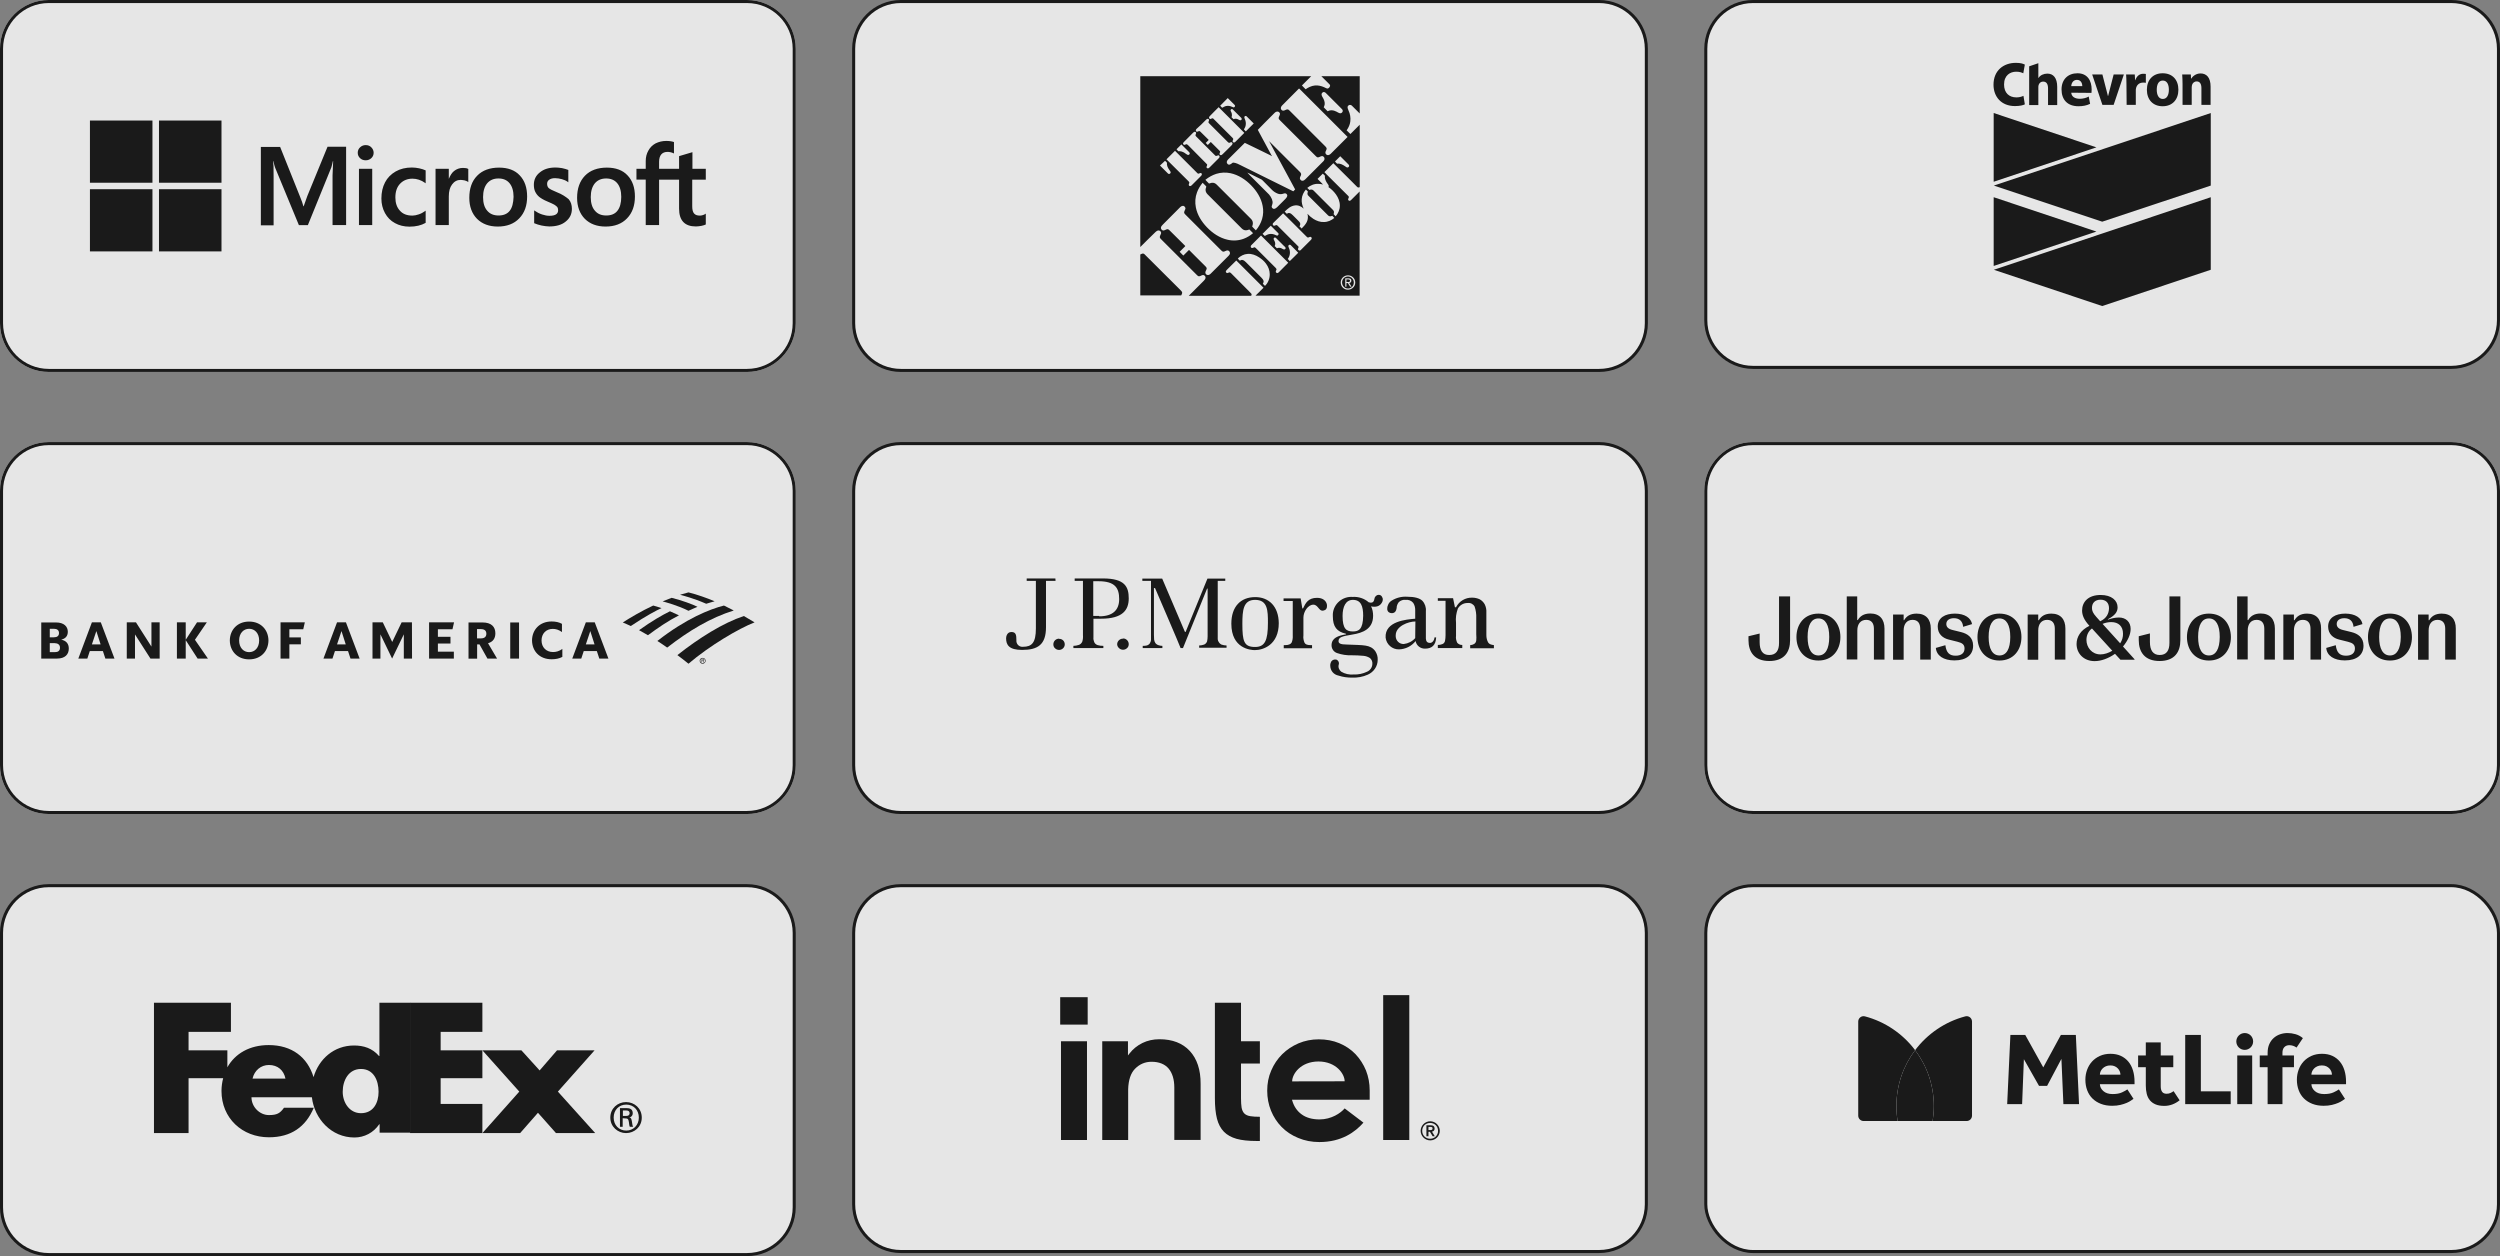 <?xml version="1.0" encoding="UTF-8"?>
<svg xmlns="http://www.w3.org/2000/svg" width="820" height="412" viewBox="0 0 820 412" fill="none">
  <rect x="0" y="0" width="820" height="412" fill="#808080" stroke="none"/>
  <g style="mix-blend-mode:luminosity" opacity="0.8">
    <g clip-path="url(#clip0_9655_29022)">
      <path d="M0 16C0 7.163 7.163 0 16 0H245C253.837 0 261 7.163 261 16V106C261 114.837 253.837 122 245 122H16C7.163 122 0 114.837 0 106V16Z" fill="white" style="fill:white;fill-opacity:1;"></path>
      <path d="M100.814 64.261L99.61 67.655H99.509C99.309 66.889 98.941 65.725 98.339 64.327L91.883 48.189H85.561V73.91H89.742V58.038C89.742 57.04 89.742 55.908 89.709 54.511C89.675 53.812 89.608 53.28 89.575 52.88H89.675C89.876 53.879 90.11 54.611 90.277 55.077L98.037 73.844H100.981L108.674 54.91C108.842 54.478 109.009 53.612 109.176 52.88H109.276C109.176 54.777 109.109 56.474 109.076 57.506V73.811H113.525V48.122H107.437L100.814 64.261ZM117.739 55.376H122.088V73.811H117.739V55.376ZM119.947 47.59C119.211 47.59 118.609 47.856 118.107 48.322C117.605 48.788 117.338 49.387 117.338 50.119C117.338 50.817 117.605 51.416 118.107 51.882C118.609 52.348 119.211 52.581 119.947 52.581C120.683 52.581 121.318 52.315 121.786 51.882C122.288 51.416 122.556 50.817 122.556 50.119C122.556 49.42 122.288 48.821 121.786 48.322C121.352 47.856 120.716 47.59 119.947 47.59ZM137.508 55.21C136.705 55.043 135.869 54.944 135.066 54.944C133.092 54.944 131.286 55.376 129.781 56.241C128.276 57.106 127.071 58.304 126.302 59.802C125.499 61.332 125.098 63.096 125.098 65.126C125.098 66.889 125.499 68.453 126.269 69.884C127.038 71.282 128.108 72.413 129.547 73.178C130.918 73.944 132.524 74.343 134.33 74.343C136.404 74.343 138.177 73.91 139.581 73.112L139.615 73.078V69.085L139.448 69.219C138.812 69.684 138.076 70.084 137.34 70.317C136.571 70.583 135.869 70.716 135.267 70.716C133.527 70.716 132.156 70.217 131.186 69.119C130.182 68.054 129.681 66.59 129.681 64.76C129.681 62.863 130.182 61.366 131.219 60.267C132.256 59.169 133.628 58.604 135.3 58.604C136.705 58.604 138.143 59.07 139.448 60.001L139.615 60.134V55.908L139.581 55.875C139.013 55.642 138.377 55.376 137.508 55.21ZM151.857 55.077C150.787 55.077 149.784 55.409 148.914 56.108C148.178 56.707 147.676 57.572 147.241 58.604H147.208V55.376H142.86V73.811H147.208V64.394C147.208 62.796 147.542 61.465 148.278 60.501C149.014 59.502 149.951 59.003 151.088 59.003C151.489 59.003 151.891 59.103 152.393 59.169C152.861 59.303 153.195 59.436 153.429 59.602L153.597 59.735V55.409L153.496 55.376C153.195 55.176 152.593 55.077 151.857 55.077ZM163.698 54.977C160.654 54.977 158.213 55.875 156.507 57.639C154.767 59.402 153.931 61.831 153.931 64.893C153.931 67.754 154.801 70.084 156.473 71.781C158.146 73.445 160.42 74.31 163.264 74.31C166.241 74.31 168.615 73.411 170.321 71.614C172.061 69.817 172.897 67.422 172.897 64.46C172.897 61.532 172.094 59.203 170.455 57.506C168.883 55.809 166.575 54.977 163.698 54.977ZM167.177 69.152C166.374 70.183 165.103 70.683 163.531 70.683C161.959 70.683 160.688 70.183 159.785 69.085C158.882 68.054 158.447 66.556 158.447 64.66C158.447 62.697 158.915 61.199 159.785 60.134C160.688 59.07 161.926 58.537 163.498 58.537C165.036 58.537 166.241 59.036 167.11 60.068C167.98 61.099 168.448 62.597 168.448 64.56C168.381 66.556 168.013 68.121 167.177 69.152ZM182.597 63.029C181.226 62.464 180.356 62.031 179.955 61.665C179.62 61.332 179.453 60.867 179.453 60.267C179.453 59.768 179.654 59.269 180.155 58.937C180.657 58.604 181.226 58.437 182.062 58.437C182.798 58.437 183.567 58.571 184.303 58.77C185.039 58.97 185.708 59.269 186.243 59.669L186.41 59.802V55.742L186.31 55.709C185.808 55.509 185.139 55.31 184.337 55.143C183.534 55.01 182.798 54.944 182.196 54.944C180.122 54.944 178.416 55.443 177.078 56.541C175.74 57.572 175.105 58.97 175.105 60.6C175.105 61.465 175.238 62.231 175.539 62.863C175.84 63.495 176.275 64.094 176.877 64.593C177.479 65.059 178.349 65.592 179.553 66.091C180.557 66.523 181.326 66.856 181.794 67.122C182.263 67.388 182.564 67.688 182.798 67.921C182.965 68.187 183.065 68.52 183.065 68.952C183.065 70.183 182.129 70.782 180.222 70.782C179.486 70.782 178.717 70.649 177.814 70.35C176.911 70.05 176.075 69.618 175.372 69.119L175.205 68.986V73.212L175.305 73.245C175.941 73.544 176.71 73.744 177.647 73.977C178.583 74.143 179.42 74.276 180.155 74.276C182.396 74.276 184.236 73.777 185.541 72.679C186.879 71.614 187.581 70.25 187.581 68.487C187.581 67.255 187.247 66.157 186.511 65.325C185.541 64.527 184.337 63.695 182.597 63.029ZM199.054 54.977C196.01 54.977 193.569 55.875 191.863 57.639C190.157 59.402 189.287 61.831 189.287 64.893C189.287 67.754 190.157 70.084 191.829 71.781C193.502 73.445 195.776 74.31 198.619 74.31C201.596 74.31 203.971 73.411 205.677 71.614C207.417 69.817 208.253 67.422 208.253 64.46C208.253 61.532 207.45 59.203 205.811 57.506C204.239 55.809 201.931 54.977 199.054 54.977ZM202.499 69.152C201.697 70.183 200.426 70.683 198.854 70.683C197.248 70.683 196.01 70.183 195.107 69.085C194.204 68.054 193.769 66.556 193.769 64.66C193.769 62.697 194.238 61.199 195.107 60.134C196.01 59.07 197.248 58.537 198.82 58.537C200.325 58.537 201.563 59.036 202.433 60.068C203.302 61.099 203.771 62.597 203.771 64.56C203.771 66.556 203.336 68.121 202.499 69.152ZM231.5 58.937V55.376H227.118V49.919L226.984 49.952L222.837 51.184L222.736 51.217V55.376H216.18V53.047C216.18 51.982 216.448 51.15 216.916 50.618C217.384 50.085 218.087 49.819 218.957 49.819C219.559 49.819 220.194 49.952 220.897 50.252L221.064 50.352V46.592L220.963 46.558C220.361 46.359 219.559 46.225 218.522 46.225C217.217 46.225 216.08 46.525 215.043 47.024C214.006 47.59 213.237 48.355 212.668 49.387C212.099 50.385 211.798 51.516 211.798 52.814V55.376H208.755V58.903H211.798V73.811H216.18V58.937H222.736V68.42C222.736 72.313 224.576 74.276 228.255 74.276C228.857 74.276 229.493 74.177 230.095 74.077C230.731 73.944 231.199 73.777 231.467 73.644L231.5 73.611V70.05L231.333 70.183C231.065 70.35 230.831 70.483 230.43 70.583C230.095 70.683 229.794 70.716 229.56 70.716C228.69 70.716 228.088 70.516 227.653 70.017C227.252 69.551 227.051 68.786 227.051 67.655V58.937H231.5Z" fill="#474D5E" style="fill:#474D5E;fill:color(display-p3 0.278 0.302 0.369);fill-opacity:1;"></path>
      <path d="M29.5 39.538H50.004V59.935H29.5V39.538Z" fill="#474D5E" style="fill:#474D5E;fill:color(display-p3 0.278 0.302 0.369);fill-opacity:1;"></path>
      <path d="M52.145 39.538H72.65V59.935H52.145V39.538Z" fill="#474D5E" style="fill:#474D5E;fill:color(display-p3 0.278 0.302 0.369);fill-opacity:1;"></path>
      <path d="M29.5 62.065H50.004V82.463H29.5V62.065Z" fill="#474D5E" style="fill:#474D5E;fill:color(display-p3 0.278 0.302 0.369);fill-opacity:1;"></path>
      <path d="M52.145 62.065H72.65V82.463H52.145V62.065Z" fill="#474D5E" style="fill:#474D5E;fill:color(display-p3 0.278 0.302 0.369);fill-opacity:1;"></path>
    </g>
    <path d="M0.5 16C0.5 7.44 7.44 0.5 16 0.5H245C253.56 0.5 260.5 7.44 260.5 16V106C260.5 114.56 253.56 121.5 245 121.5H16C7.44 121.5 0.5 114.56 0.5 106V16Z" stroke="#CCCFD6" style="stroke:#CCCFD6;stroke:color(display-p3 0.8 0.812 0.839);stroke-opacity:1;"></path>
  </g>
  <g style="mix-blend-mode:luminosity" opacity="0.8">
    <path d="M280 16C280 7.44 286.94 0.5 295.5 0.5H524.5C533.06 0.5 540 7.44 540 16V106C540 114.56 533.06 121.5 524.5 121.5H295.5C286.94 121.5 280 114.56 280 106V16Z" fill="white" style="fill:white;fill-opacity:1;"></path>
    <path d="M280 16C280 7.44 286.94 0.5 295.5 0.5H524.5C533.06 0.5 540 7.44 540 16V106C540 114.56 533.06 121.5 524.5 121.5H295.5C286.94 121.5 280 114.56 280 106V16Z" stroke="#CCCFD6" style="stroke:#CCCFD6;stroke:color(display-p3 0.8 0.812 0.839);stroke-opacity:1;"></path>
    <path fill-rule="evenodd" clip-rule="evenodd" d="M374.016 83.474C374.302 83.347 374.62 83.157 374.938 83.157C375.351 83.22 375.574 83.602 375.86 83.856C379.677 87.639 383.461 91.422 387.246 95.204C387.468 95.427 387.723 95.681 387.754 95.999C387.754 96.317 387.564 96.603 387.436 96.889C382.952 96.889 378.468 96.889 374.016 96.889C374.016 92.439 374.016 87.957 374.016 83.474Z" fill="#474D5E" style="fill:#474D5E;fill:color(display-p3 0.278 0.302 0.369);fill-opacity:1;"></path>
    <path d="M442.137 92.503C442.487 92.503 442.805 92.471 442.805 92.058C442.805 91.708 442.487 91.644 442.201 91.644H441.629V92.503H442.137Z" fill="#474D5E" style="fill:#474D5E;fill:color(display-p3 0.278 0.302 0.369);fill-opacity:1;"></path>
    <path fill-rule="evenodd" clip-rule="evenodd" d="M442.137 94.632C443.219 94.632 444.046 93.806 444.046 92.662C444.046 91.549 443.187 90.691 442.137 90.691C441.056 90.691 440.197 91.549 440.197 92.662C440.229 93.806 441.056 94.632 442.137 94.632ZM441.629 94.028H441.247V91.294H442.296C442.933 91.294 443.25 91.517 443.25 92.058C443.25 92.534 442.933 92.757 442.551 92.82L443.314 94.028H442.837L442.106 92.852H441.629V94.028Z" fill="#474D5E" style="fill:#474D5E;fill:color(display-p3 0.278 0.302 0.369);fill-opacity:1;"></path>
    <path fill-rule="evenodd" clip-rule="evenodd" d="M374.016 24.983V81.027C375.669 79.342 377.387 77.689 379.04 76.068C379.295 75.813 379.613 75.623 379.963 75.591C380.296 75.572 380.605 75.769 380.756 76.043C380.85 76.213 380.883 76.413 380.821 76.609C380.694 77.021 380.408 77.371 380.408 77.816C380.503 78.198 380.821 78.452 381.076 78.706L392.588 90.214C392.779 90.405 392.97 90.595 393.256 90.627C393.702 90.627 394.051 90.309 394.465 90.214C394.779 90.155 395.093 90.326 395.273 90.585C395.384 90.746 395.443 90.941 395.419 91.136C395.355 91.581 395.037 91.899 394.751 92.185L389.917 97.017H410.398L410.414 96.979C410.507 96.766 410.61 96.527 410.43 96.317C410.168 96.016 409.881 95.739 409.593 95.456C409.425 95.292 409.258 95.125 409.094 94.951C408.204 94.06 407.321 93.17 406.439 92.28C405.556 91.391 404.674 90.5 403.783 89.61L403.72 89.558C403.581 89.444 403.436 89.324 403.242 89.324C403.13 89.352 403.029 89.399 402.93 89.445C402.806 89.503 402.684 89.56 402.543 89.578C402.288 89.546 402.034 89.292 402.066 89.006C402.161 88.72 402.416 88.529 402.606 88.306C403.03 87.897 403.443 87.481 403.853 87.067C404.397 86.517 404.939 85.971 405.501 85.445C408.458 88.434 411.448 91.39 414.437 94.378C413.547 95.236 412.688 96.095 411.798 96.985H445.954V62.812L443.187 65.577C443.028 65.737 442.837 65.895 442.583 65.864C442.445 65.846 442.317 65.746 442.244 65.617C442.181 65.507 442.157 65.377 442.201 65.26C442.265 65.005 442.456 64.814 442.424 64.56C442.344 64.374 442.198 64.233 442.059 64.099L441.979 64.02C440.048 62.122 438.118 60.193 436.188 58.264L436.063 58.139C435.523 57.567 434.918 57.058 434.409 56.454C435.069 55.816 435.715 55.163 436.366 54.505C436.687 54.181 437.01 53.855 437.335 53.529C439.197 55.342 441.022 57.173 442.852 59.008C443.461 59.618 444.07 60.23 444.682 60.841C444.816 60.956 444.939 61.106 445.078 61.241C445.169 61.33 445.268 61.414 445.381 61.477C445.535 61.553 445.709 61.486 445.87 61.424C445.91 61.409 445.948 61.394 445.986 61.381V40.909C444.968 41.927 443.918 42.944 442.933 43.961C442.487 43.58 442.137 43.135 441.692 42.753C441.741 42.68 441.785 42.607 441.828 42.535C441.897 42.421 441.964 42.311 442.042 42.213C442.487 41.481 442.805 40.655 442.901 39.828C443.06 38.589 442.837 37.317 442.296 36.205C442.211 35.983 442.108 35.761 442.05 35.535C441.999 35.339 441.983 35.139 442.042 34.933C442.106 34.71 442.328 34.551 442.519 34.456C442.837 34.329 443.219 34.456 443.441 34.679C444.3 35.505 445.127 36.363 445.986 37.222V24.983H433.392L436.031 27.622C436.222 27.78 436.349 28.067 436.222 28.321C436.095 28.671 435.777 29.02 435.395 29.052C435.15 29.011 434.918 28.905 434.691 28.792C434.564 28.729 434.439 28.664 434.314 28.607C433.36 28.194 432.342 27.94 431.325 28.035C430.743 28.085 430.178 28.248 429.64 28.482C429.149 28.696 428.68 28.971 428.24 29.275C427.861 28.864 427.451 28.454 427.04 28.043L427.031 28.035L430.084 24.983H374.016ZM426.204 29.116C426.141 28.988 426.013 29.084 425.95 29.148C424.105 30.96 422.292 32.803 420.48 34.647C420.194 34.965 420.003 35.442 420.194 35.855C420.352 36.078 420.575 36.3 420.861 36.3C421.37 36.331 421.752 35.887 422.229 35.887C422.579 35.855 422.801 36.109 423.024 36.331C425.606 38.934 428.202 41.522 430.803 44.115L431.695 45.004C432.706 46.011 433.717 47.019 434.727 48.03L434.787 48.098L434.79 48.102C434.876 48.201 434.963 48.301 435.029 48.408C435.096 48.517 435.141 48.633 435.141 48.761C435.141 48.984 435.037 49.191 434.934 49.397C434.831 49.604 434.727 49.81 434.727 50.033C434.696 50.51 435.173 50.923 435.618 50.891C435.739 50.879 435.855 50.844 435.967 50.793C436.149 50.709 436.319 50.584 436.477 50.446L442.01 44.914C440.245 43.15 438.484 41.386 436.724 39.624C433.219 36.113 429.719 32.608 426.204 29.116ZM433.795 30.338C433.684 30.428 433.589 30.547 433.519 30.673C433.392 31.055 433.551 31.468 433.805 31.881C434.219 32.549 434.568 33.344 434.505 34.17C434.481 34.435 434.383 34.683 434.282 34.94L434.225 35.085L434.187 35.187C434.33 35.355 434.487 35.518 434.649 35.679L434.903 35.929C435.092 36.114 435.281 36.3 435.459 36.491C435.809 36.331 436.19 36.173 436.572 36.173C436.831 36.162 437.086 36.188 437.335 36.241C437.441 36.264 437.547 36.292 437.651 36.325C437.902 36.403 438.146 36.507 438.379 36.628C438.489 36.685 438.597 36.745 438.703 36.809L438.757 36.839C439.029 36.991 439.329 37.158 439.657 37.158C439.937 37.137 440.202 36.955 440.335 36.701C440.398 36.58 440.43 36.444 440.42 36.3C440.396 36.143 440.33 36.009 440.243 35.887C440.14 35.745 440.008 35.621 439.876 35.496C439.824 35.446 439.771 35.397 439.721 35.346L435.173 30.801C434.918 30.546 434.664 30.228 434.282 30.196C434.104 30.161 433.936 30.225 433.795 30.338ZM401.474 33.411L401.455 33.429C401.044 33.841 400.629 34.256 400.221 34.679C400.302 34.76 400.383 34.846 400.469 34.938L400.485 34.956L400.568 35.045C400.656 35.14 400.751 35.24 400.857 35.346C401.08 35.314 401.239 35.124 401.462 35.029C402.257 34.583 403.274 34.615 404.101 35.029C404.158 35.047 404.217 35.074 404.279 35.103C404.424 35.17 404.581 35.242 404.737 35.219C405.023 35.092 405.246 34.71 404.992 34.456L402.702 32.167C402.582 32.292 402.46 32.417 402.338 32.542C402.054 32.831 401.765 33.12 401.474 33.411ZM402.988 38.43C401.907 37.349 400.826 36.236 399.712 35.156C399.208 35.66 398.712 36.155 398.22 36.651C397.75 37.125 397.285 37.599 396.818 38.08C396.691 38.207 396.564 38.367 396.564 38.557C396.532 38.78 396.755 39.002 396.977 39.034C397.264 39.002 397.518 38.748 397.804 38.811C397.945 38.872 398.047 38.982 398.152 39.095L398.154 39.098C398.214 39.163 398.275 39.23 398.345 39.288L404.292 45.233C404.362 45.303 404.442 45.392 404.483 45.49C404.489 45.504 404.494 45.518 404.499 45.532L404.507 45.567C404.517 45.624 404.512 45.682 404.483 45.741C404.419 45.995 404.133 46.314 404.387 46.568C404.578 46.854 404.992 46.758 405.182 46.536L408.14 43.58L402.988 38.43ZM404.006 35.759C403.72 35.823 403.561 36.109 403.656 36.363C403.783 36.713 404.038 37.031 404.038 37.413C404.07 37.532 404.08 37.654 404.076 37.777C404.073 37.865 404.063 37.952 404.047 38.038C404.021 38.186 403.982 38.33 403.942 38.462C404.161 38.65 404.381 38.869 404.6 39.089L404.61 39.097C405.055 38.875 405.564 38.907 405.978 39.097C406.264 39.193 406.518 39.447 406.836 39.447C407.091 39.479 407.313 39.224 407.282 39.002C407.282 38.873 407.218 38.766 407.133 38.667C407.088 38.614 407.036 38.564 406.985 38.514L406.932 38.462C406.383 37.934 405.849 37.392 405.31 36.847L405.306 36.843L405.303 36.84L405.255 36.793L405.204 36.741C404.965 36.499 404.725 36.257 404.483 36.014C404.356 35.887 404.197 35.728 404.006 35.759ZM418.89 36.586C418.572 36.618 418.317 36.777 418.126 36.967C416.962 38.112 415.81 39.268 414.662 40.437C413.961 41.151 413.261 41.87 412.561 42.594C413.055 43.53 413.556 44.462 414.06 45.393L414.835 46.822C415.598 48.229 416.361 49.635 417.109 51.05H417.204C417.194 51.07 417.181 51.087 417.166 51.102L417.142 51.128C417.117 51.152 417.093 51.177 417.077 51.209C416.981 51.114 416.886 51.05 416.791 50.986C415.797 50.495 414.803 50.008 413.809 49.524L412.496 48.885L410.514 47.924L408.299 46.854C406.486 48.634 404.674 50.446 402.861 52.258C402.67 52.449 402.479 52.672 402.416 52.957C402.365 53.122 402.375 53.293 402.429 53.448C402.468 53.556 402.527 53.656 402.604 53.742C402.658 53.804 402.72 53.859 402.789 53.903C402.832 53.931 402.877 53.955 402.925 53.974C403.243 54.07 403.561 53.943 403.815 53.752C404.038 53.561 404.292 53.307 404.61 53.339C405.478 53.447 406.231 53.834 406.986 54.221C407.116 54.288 407.246 54.355 407.377 54.42C412.974 57.185 418.572 59.983 424.201 62.748C424.329 62.599 424.471 62.464 424.609 62.334C424.676 62.27 424.742 62.207 424.805 62.144C424.773 62.049 424.709 61.953 424.678 61.89C423.305 59.332 421.923 56.782 420.543 54.232L420.464 54.086C419.664 52.609 418.864 51.132 418.066 49.653C417.46 48.53 416.854 47.407 416.25 46.282C417.128 47.16 418.004 48.038 418.879 48.915L419.656 49.693C421.911 51.955 424.162 54.212 426.427 56.454C426.586 56.645 426.745 56.836 426.777 57.09C426.784 57.223 426.76 57.346 426.719 57.465C426.678 57.581 426.623 57.693 426.567 57.804C426.449 58.04 426.331 58.275 426.363 58.552C426.377 58.644 426.407 58.732 426.449 58.813C426.513 58.938 426.606 59.047 426.717 59.13C426.863 59.237 427.039 59.297 427.222 59.283C427.572 59.283 427.89 59.061 428.144 58.807L433.964 52.989C434.047 52.916 434.123 52.837 434.189 52.752C434.281 52.633 434.353 52.501 434.397 52.356C434.419 52.284 434.434 52.209 434.441 52.131C434.505 51.622 434.028 51.114 433.519 51.209C433.074 51.272 432.724 51.622 432.279 51.622C431.961 51.622 431.77 51.368 431.547 51.177C429.958 49.576 428.364 47.981 426.769 46.388L423.455 43.083C422.292 41.923 421.13 40.764 419.971 39.606C419.748 39.384 419.462 39.129 419.398 38.811C419.384 38.598 419.453 38.404 419.538 38.215C419.644 37.981 419.777 37.754 419.812 37.508C419.939 36.999 419.398 36.523 418.89 36.586ZM408.904 38.175C408.713 37.953 408.331 37.985 408.204 38.239C408.105 38.378 408.129 38.541 408.185 38.714C408.203 38.77 408.224 38.827 408.245 38.884C408.264 38.933 408.283 38.984 408.299 39.034C408.585 39.669 408.713 40.369 408.585 41.068C408.522 41.577 408.267 42.022 408.013 42.435C408.078 42.565 408.185 42.679 408.299 42.788L408.425 42.906C408.493 42.971 408.559 43.035 408.617 43.103L411.225 40.496L408.904 38.175ZM396.055 38.97C395.832 39.034 395.673 39.193 395.514 39.352C394.528 40.369 393.511 41.355 392.43 42.308C392.207 42.531 392.111 42.944 392.398 43.135C392.589 43.291 392.781 43.2 392.978 43.106C393.069 43.063 393.162 43.019 393.256 42.999C393.329 42.983 393.403 42.982 393.479 43.008C393.702 43.135 393.861 43.325 394.02 43.484C394.415 43.864 394.802 44.251 395.19 44.637L395.224 44.672L395.424 44.872C395.769 45.217 396.116 45.562 396.469 45.9L395.483 46.886L396.15 47.553C396.385 47.34 396.606 47.112 396.822 46.889C396.927 46.78 397.032 46.672 397.136 46.568L399.903 49.334L399.977 49.404L399.988 49.414C400.022 49.446 400.057 49.478 400.089 49.513C400.129 49.555 400.164 49.6 400.19 49.651C400.285 49.969 399.935 50.255 399.999 50.573C400.062 50.732 400.158 50.828 400.317 50.891C400.571 50.955 400.826 50.764 400.984 50.605C401.422 50.182 401.859 49.752 402.297 49.319C402.606 49.013 402.915 48.706 403.224 48.398L403.942 47.68C404.007 47.6 404.079 47.519 404.139 47.434C404.198 47.352 404.244 47.266 404.26 47.172C404.356 46.918 404.101 46.599 403.815 46.631C403.779 46.636 403.744 46.645 403.709 46.656C403.641 46.676 403.576 46.706 403.508 46.736C403.433 46.769 403.356 46.803 403.273 46.827C403.233 46.839 403.191 46.848 403.147 46.854C402.956 46.822 402.797 46.663 402.67 46.536L396.628 40.496C396.5 40.369 396.341 40.21 396.373 40.019C396.386 39.916 396.43 39.818 396.474 39.721C396.506 39.652 396.537 39.583 396.556 39.513C396.576 39.44 396.583 39.365 396.564 39.288C396.544 39.149 396.438 39.048 396.306 38.999C396.281 38.989 396.254 38.982 396.227 38.976C396.189 38.968 396.15 38.965 396.112 38.966C396.093 38.966 396.074 38.968 396.055 38.97ZM392.302 43.484C392.207 43.23 391.857 43.135 391.634 43.294C391.507 43.358 391.412 43.453 391.285 43.58C390.631 44.255 389.962 44.93 389.289 45.605L388.359 46.536C388.271 46.624 388.173 46.721 388.109 46.829C388.057 46.916 388.027 47.009 388.041 47.108C388.073 47.331 388.263 47.522 388.486 47.522C388.582 47.509 388.673 47.475 388.764 47.437C388.917 47.373 389.071 47.299 389.249 47.299C389.504 47.395 389.663 47.617 389.853 47.776C391.825 49.747 393.797 51.718 395.737 53.721C395.832 53.816 395.928 53.911 395.96 54.038C395.96 54.325 395.705 54.579 395.737 54.865C395.769 55.119 396.055 55.278 396.309 55.215C396.365 55.19 396.417 55.162 396.467 55.131C396.524 55.095 396.577 55.054 396.628 55.011C396.706 54.945 396.778 54.873 396.85 54.801L399.808 51.845C400.03 51.654 400.126 51.241 399.871 51.018C399.676 50.883 399.467 50.968 399.26 51.051C399.029 51.145 398.801 51.237 398.599 51.018C397.295 49.735 396.003 48.438 394.708 47.138L394.347 46.774L394.138 46.565C393.538 45.962 392.938 45.359 392.334 44.756C392.239 44.661 392.111 44.534 392.111 44.375C392.118 44.313 392.132 44.254 392.151 44.197C392.17 44.135 392.195 44.076 392.219 44.017C392.291 43.844 392.36 43.676 392.302 43.484ZM387.5 47.363L386.164 48.698C386.069 48.761 385.974 48.857 385.91 48.984C386.069 49.206 386.323 49.397 386.514 49.62C386.6 49.608 386.686 49.601 386.771 49.599C386.832 49.597 386.894 49.597 386.955 49.6C387.128 49.608 387.3 49.633 387.469 49.674C387.676 49.724 387.879 49.796 388.075 49.887C388.227 49.957 388.375 50.038 388.518 50.128C388.868 50.351 389.154 50.637 389.535 50.796C389.917 50.955 390.33 50.573 390.235 50.192C390.171 50.001 389.981 49.874 389.853 49.715C389.058 48.92 388.295 48.126 387.5 47.363ZM384.582 50.286C384.026 50.849 383.464 51.418 382.889 51.972C382.793 52.068 382.73 52.163 382.602 52.258C385.019 54.642 387.405 57.059 389.822 59.443C389.841 59.466 389.86 59.489 389.88 59.511L389.907 59.542C390.011 59.66 390.108 59.77 390.108 59.919C390.108 60.027 390.063 60.127 390.017 60.231C389.968 60.341 389.917 60.456 389.917 60.587C389.908 60.656 389.921 60.722 389.948 60.782C389.975 60.842 390.017 60.895 390.067 60.937C390.094 60.96 390.124 60.979 390.155 60.994C390.221 61.027 390.293 61.042 390.362 61.032C390.585 61.032 390.744 60.905 390.903 60.746L393.956 57.694C394.083 57.535 394.211 57.376 394.211 57.185C394.221 57.093 394.194 57.005 394.145 56.931C394.107 56.874 394.056 56.827 393.997 56.793C393.892 56.734 393.762 56.717 393.638 56.772C393.352 56.867 393.034 57.122 392.779 56.836C391.889 55.978 391.062 55.087 390.171 54.229L385.401 49.461C385.129 49.733 384.856 50.009 384.582 50.286ZM442.392 54.038C441.774 53.399 441.141 52.774 440.513 52.153L440.451 52.093C440.164 51.808 439.877 51.524 439.593 51.241C439.29 51.544 438.996 51.847 438.696 52.15C438.553 52.295 438.409 52.44 438.262 52.585C438.136 52.709 438.007 52.833 437.876 52.958C438.098 53.244 438.321 53.466 438.575 53.689C439.53 53.53 440.388 54.006 441.152 54.515C441.438 54.706 441.724 54.992 442.074 54.928C442.487 54.865 442.678 54.325 442.392 54.038ZM382.761 53.371C382.539 53.18 382.38 52.862 382.094 52.767C381.913 52.937 381.735 53.111 381.558 53.285L381.554 53.289C381.202 53.633 380.851 53.977 380.472 54.293L382.952 56.772L383 56.821C383.112 56.937 383.23 57.059 383.397 57.059C383.547 57.072 383.692 57.015 383.8 56.921C383.944 56.796 384.024 56.604 383.97 56.423C383.891 56.213 383.769 56.047 383.64 55.87L383.557 55.755C383.048 55.056 382.634 54.261 382.761 53.371ZM403.592 56.804C402.066 56.486 400.412 56.55 398.917 57.027C397.645 57.44 396.469 58.107 395.419 58.934V59.029C395.705 59.379 396.023 59.665 396.341 59.983C396.437 60.078 396.532 60.269 396.691 60.173L396.829 60.126C397.034 60.056 397.24 59.986 397.452 59.954C397.588 59.934 397.726 59.929 397.868 59.951C398.377 59.983 398.79 60.269 399.14 60.619C401.355 62.833 403.571 65.037 405.78 67.242C407.313 68.772 408.842 70.304 410.366 71.84C410.875 72.349 411.066 73.08 410.875 73.748C410.866 73.803 410.848 73.859 410.828 73.915L410.799 73.992C410.758 74.101 410.716 74.21 410.716 74.32C411.098 74.765 411.543 75.146 411.925 75.559C412.847 74.478 413.547 73.207 413.96 71.84C414.373 70.441 414.437 68.947 414.151 67.549C413.674 64.974 412.211 62.653 410.398 60.809C408.553 58.902 406.232 57.376 403.592 56.804ZM410.112 57.059C409.794 56.899 409.476 56.74 409.126 56.613C409.297 56.822 409.491 57.02 409.688 57.22C409.777 57.312 409.867 57.403 409.955 57.496L410.08 57.631C412.147 59.697 414.215 61.731 416.25 63.798C416.623 64.259 416.967 64.766 417.185 65.318C417.283 65.565 417.356 65.821 417.395 66.086C417.49 66.595 417.299 67.103 417.14 67.58C416.981 68.057 417.458 68.566 417.967 68.502C418.11 68.477 418.241 68.425 418.365 68.357C418.545 68.258 418.707 68.126 418.858 67.994C419.483 67.389 420.096 66.77 420.703 66.156L420.73 66.13C421.039 65.817 421.348 65.505 421.656 65.196C421.943 64.91 422.197 64.561 422.229 64.147C422.229 63.861 422.006 63.575 421.72 63.448C421.54 63.388 421.36 63.403 421.18 63.447C421.074 63.473 420.967 63.508 420.861 63.543C420.321 63.734 419.716 63.734 419.176 63.543C418.413 63.257 417.713 62.812 417.14 62.208C416.123 61.159 415.073 60.142 414.056 59.093C413.96 58.997 413.865 58.934 413.769 58.87C412.538 58.271 411.338 57.671 410.139 57.071L410.112 57.059ZM433.869 56.963L432.151 58.68C432.453 58.997 432.762 59.306 433.068 59.612L433.358 59.902C433.565 60.11 433.768 60.317 433.964 60.523C433.694 60.456 433.424 60.398 433.154 60.358C432.915 60.322 432.676 60.301 432.438 60.301C431.102 60.237 429.798 60.778 428.78 61.636C428.892 61.747 429.011 61.858 429.13 61.97C429.249 62.081 429.369 62.192 429.48 62.303C429.702 62.208 429.989 62.145 430.243 62.176C430.297 62.183 430.35 62.197 430.403 62.216L430.448 62.233C430.539 62.273 430.629 62.327 430.713 62.389C430.796 62.451 430.874 62.52 430.943 62.589C431.605 63.251 432.264 63.913 432.922 64.575C434.253 65.913 435.58 67.247 436.922 68.566C437.176 68.82 437.462 69.075 437.526 69.424C437.59 69.71 437.462 69.964 437.431 70.251C437.574 70.442 437.753 70.615 437.928 70.784C437.986 70.84 438.043 70.895 438.098 70.95C438.925 69.996 439.466 68.757 439.466 67.485C439.498 66.118 438.957 64.846 438.194 63.766C437.526 62.844 436.699 62.017 435.745 61.381C435.773 61.297 435.802 61.212 435.816 61.127C435.834 61.021 435.83 60.915 435.777 60.809C435.743 60.728 435.702 60.65 435.656 60.573C435.579 60.443 435.488 60.318 435.398 60.195L435.392 60.187C435.348 60.125 435.304 60.064 435.262 60.003C435.206 59.923 435.154 59.843 435.109 59.76C434.727 59.124 434.473 58.393 434.568 57.631C434.513 57.576 434.458 57.519 434.403 57.462C434.326 57.381 434.247 57.3 434.167 57.222C434.071 57.129 433.973 57.041 433.869 56.963ZM394.465 59.951C393.702 60.873 393.034 61.954 392.62 63.098C392.016 64.688 391.921 66.404 392.239 68.025C392.716 70.505 394.115 72.698 395.832 74.51C397.709 76.481 400.062 78.071 402.702 78.643C404.451 79.056 406.327 78.929 407.981 78.293C409.062 77.88 410.112 77.244 411.002 76.481C410.795 76.258 410.579 76.043 410.358 75.827L410.121 75.595C410.012 75.489 409.903 75.382 409.794 75.273C409.349 75.432 408.872 75.591 408.395 75.528C407.854 75.464 407.409 75.082 407.059 74.701C403.37 71.013 399.68 67.358 396.023 63.67C395.546 63.194 395.292 62.462 395.483 61.827C395.494 61.744 395.528 61.661 395.563 61.576C395.594 61.5 395.625 61.424 395.642 61.345C395.657 61.275 395.66 61.202 395.642 61.127C395.26 60.714 394.847 60.333 394.465 59.951ZM428.335 62.176C427.572 63.035 427.063 64.147 426.967 65.291C426.872 66.373 427.158 67.485 427.604 68.439C426.84 67.676 425.727 67.199 424.646 67.39C423.31 67.58 422.292 68.502 421.37 69.424L422.07 70.124L422.109 70.101C422.322 69.978 422.564 69.839 422.833 69.869C423.31 69.901 423.692 70.251 424.01 70.568C424.39 70.928 424.757 71.301 425.128 71.679C425.315 71.87 425.503 72.062 425.695 72.253C425.982 72.54 426.268 72.794 426.427 73.175C426.487 73.355 426.49 73.534 426.457 73.707C426.42 73.902 426.337 74.088 426.236 74.256C426.299 74.311 426.36 74.368 426.42 74.426C426.522 74.526 426.62 74.628 426.715 74.728C426.789 74.806 426.863 74.882 426.936 74.955C427.572 74.32 428.208 73.652 428.621 72.825C429.035 71.999 429.098 71.013 428.844 70.124C429.416 70.76 430.084 71.332 430.816 71.808C431.833 72.444 433.042 72.889 434.25 72.825C435.523 72.825 436.699 72.285 437.653 71.49C437.524 71.318 437.365 71.16 437.207 71.007C437.132 70.934 437.057 70.863 436.985 70.791L436.842 70.836C436.579 70.92 436.333 70.999 436.063 70.918C435.713 70.823 435.491 70.537 435.268 70.314L429.289 64.338C429.098 64.179 428.908 63.957 428.876 63.702C428.826 63.555 428.837 63.407 428.871 63.259C428.887 63.188 428.91 63.117 428.934 63.045L428.965 62.953L429.003 62.844L428.335 62.176ZM387.945 67.517C387.627 67.549 387.341 67.707 387.119 67.93C386.678 68.377 386.236 68.823 385.794 69.267C385.295 69.769 384.795 70.268 384.297 70.767C383.353 71.71 382.413 72.649 381.489 73.589C381.44 73.645 381.387 73.699 381.335 73.754L381.32 73.769C381.109 73.989 380.896 74.21 380.821 74.51C380.631 75.051 381.14 75.686 381.712 75.591C382.157 75.528 382.539 75.146 383.016 75.178C383.366 75.242 383.588 75.559 383.843 75.782C384.67 76.593 385.481 77.403 386.292 78.214C387.102 79.024 387.913 79.835 388.74 80.646V80.773C388.104 81.377 387.5 81.981 386.928 82.585C387.177 82.855 387.44 83.126 387.708 83.396L388.136 83.825C388.438 83.538 388.732 83.237 389.027 82.934C389.321 82.632 389.615 82.331 389.917 82.044C389.944 82.017 389.971 82.008 389.998 82.01C390.021 82.013 390.043 82.024 390.065 82.039C390.081 82.05 390.096 82.063 390.111 82.078L390.148 82.115L390.171 82.14C390.842 82.823 391.518 83.501 392.197 84.178C392.679 84.659 393.163 85.139 393.647 85.621L393.992 85.964C394.457 86.426 394.922 86.888 395.387 87.353L395.448 87.422L395.482 87.46C395.579 87.568 395.674 87.673 395.735 87.791C395.775 87.871 395.801 87.956 395.801 88.052C395.785 88.275 395.681 88.482 395.578 88.688C395.475 88.895 395.371 89.102 395.355 89.324C395.292 89.801 395.737 90.214 396.182 90.214C396.34 90.214 396.487 90.176 396.622 90.114C396.815 90.025 396.987 89.886 397.136 89.737L402.988 83.888C403.242 83.634 403.433 83.348 403.433 82.998C403.433 82.489 402.956 82.044 402.448 82.14C402.258 82.18 402.091 82.262 401.928 82.342L401.883 82.363C401.679 82.462 401.477 82.553 401.239 82.553C401.115 82.538 401.007 82.485 400.906 82.416C400.826 82.361 400.751 82.298 400.678 82.235L400.603 82.172L388.963 70.537L388.899 70.474L388.896 70.471C388.795 70.371 388.693 70.269 388.607 70.161C388.493 70.017 388.407 69.861 388.391 69.679C388.411 69.414 388.522 69.176 388.633 68.939C388.696 68.805 388.758 68.672 388.804 68.534C388.931 68.025 388.454 67.485 387.945 67.517ZM421.982 71.055C421.617 70.689 421.248 70.324 420.861 69.964C419.875 70.95 418.858 71.968 417.808 72.953C417.617 73.112 417.427 73.334 417.458 73.589C417.458 73.741 417.539 73.871 417.651 73.957C417.726 74.015 417.815 74.052 417.904 74.065C418.034 74.052 418.153 73.997 418.27 73.942C418.364 73.899 418.456 73.856 418.552 73.836C418.63 73.819 418.71 73.817 418.794 73.843C418.985 73.938 419.112 74.097 419.271 74.256L425.854 80.836C426.002 81 425.921 81.181 425.839 81.366C425.762 81.54 425.683 81.716 425.791 81.885C425.95 82.172 426.395 82.299 426.618 82.044C427.667 80.995 428.717 79.915 429.798 78.865C429.934 78.73 430.102 78.577 430.188 78.397L430.208 78.35L430.217 78.324C430.234 78.274 430.243 78.221 430.243 78.166C430.275 77.943 430.084 77.753 429.893 77.689C429.708 77.656 429.55 77.729 429.395 77.8C429.256 77.864 429.121 77.927 428.971 77.912C428.857 77.889 428.776 77.817 428.693 77.744C428.659 77.714 428.626 77.685 428.589 77.658L423.501 72.571C422.983 72.072 422.487 71.563 421.982 71.055ZM415.488 75.328C415.029 75.786 414.574 76.249 414.119 76.704C414.373 76.926 414.596 77.149 414.851 77.403C414.925 77.363 415 77.322 415.076 77.279C415.424 77.085 415.795 76.877 416.186 76.799C416.369 76.753 416.555 76.728 416.74 76.721C416.949 76.712 417.158 76.726 417.365 76.759C417.737 76.821 418.102 76.946 418.444 77.117C418.481 77.132 418.52 77.15 418.56 77.169C418.692 77.231 418.839 77.3 418.985 77.276C419.052 77.246 419.119 77.201 419.179 77.146C419.206 77.12 419.232 77.093 419.256 77.063C419.4 76.885 419.46 76.649 419.271 76.481L418.77 75.984L418.444 75.662C417.895 75.12 417.352 74.584 416.822 74.034C416.548 74.289 416.276 74.55 416.006 74.814C415.833 74.984 415.66 75.156 415.488 75.328ZM413.61 77.244L410.462 80.391C410.207 80.614 410.112 81.059 410.462 81.281C410.681 81.427 410.889 81.332 411.099 81.237C411.187 81.198 411.275 81.158 411.364 81.135C411.433 81.118 411.504 81.111 411.575 81.123C411.957 81.345 412.243 81.727 412.561 82.012C414.405 83.825 416.218 85.668 418.063 87.512L418.176 87.624C418.254 87.699 418.332 87.776 418.407 87.856C418.518 87.975 418.62 88.101 418.699 88.243C418.731 88.593 418.349 88.879 418.476 89.229C418.52 89.384 418.642 89.461 418.775 89.516C418.826 89.536 418.877 89.553 418.928 89.57L418.953 89.578C418.991 89.566 419.028 89.552 419.065 89.537C419.123 89.513 419.18 89.486 419.236 89.455C419.275 89.433 419.314 89.409 419.351 89.381C419.401 89.345 419.449 89.305 419.494 89.26C419.979 88.76 420.481 88.259 420.986 87.754L421.008 87.731C421.521 87.219 422.038 86.702 422.547 86.177C421.243 84.905 419.971 83.602 418.667 82.299L413.61 77.244ZM417.751 78.285C417.739 78.359 417.746 78.439 417.777 78.516C417.904 78.865 418.158 79.183 418.222 79.565C418.272 79.716 418.287 79.871 418.278 80.026C418.272 80.124 418.256 80.221 418.233 80.316C418.217 80.379 418.199 80.442 418.177 80.503C418.153 80.574 418.125 80.643 418.094 80.709L418.826 81.44C419.271 81.218 419.844 81.218 420.289 81.44C420.353 81.464 420.413 81.492 420.472 81.523C420.6 81.591 420.72 81.669 420.845 81.729C420.977 81.793 421.115 81.835 421.275 81.822C421.499 81.794 421.6 81.618 421.686 81.467L421.72 81.408C421.625 81.027 421.275 80.804 421.02 80.55L418.635 78.166C418.508 78.039 418.413 77.943 418.254 77.912C418.013 77.864 417.79 78.053 417.751 78.285ZM423.374 80.423C423.292 80.328 423.176 80.279 423.057 80.275C422.98 80.272 422.903 80.287 422.832 80.32C422.757 80.355 422.69 80.411 422.642 80.487C422.487 80.693 422.605 80.963 422.706 81.193C422.729 81.246 422.752 81.297 422.769 81.345C423.31 82.489 423.183 83.952 422.388 84.937C422.609 85.19 422.83 85.411 423.051 85.632L423.056 85.637C423.61 85.119 424.143 84.592 424.672 84.059L425.823 82.903C425.027 82.076 424.201 81.249 423.374 80.423ZM409.19 83.284C410.525 83.157 411.861 83.665 412.974 84.396C413.833 84.969 414.66 85.636 415.264 86.495C415.995 87.48 416.472 88.688 416.472 89.928C416.504 91.358 415.932 92.789 414.914 93.774C414.691 93.551 414.437 93.329 414.214 93.075L414.244 93.016C414.296 92.914 414.349 92.808 414.391 92.699C414.449 92.552 414.486 92.4 414.469 92.248C414.405 91.803 414.087 91.422 413.769 91.104L408.681 86.018C408.331 85.668 407.949 85.319 407.44 85.255C407.171 85.225 406.93 85.364 406.717 85.487L406.677 85.509C406.598 85.418 406.51 85.34 406.422 85.261C406.266 85.121 406.111 84.982 406.009 84.778C406.868 83.951 408.013 83.347 409.19 83.284ZM439.752 92.662C439.752 91.294 440.865 90.309 442.137 90.309C443.41 90.309 444.523 91.294 444.523 92.662C444.523 94.028 443.41 95.014 442.137 95.014C440.865 95.046 439.752 94.028 439.752 92.662Z" fill="#474D5E" style="fill:#474D5E;fill:color(display-p3 0.278 0.302 0.369);fill-opacity:1;"></path>
  </g>
  <g style="mix-blend-mode:luminosity" opacity="0.8">
    <path d="M559.5 16C559.5 7.44 566.44 0.5 575 0.5H804C812.56 0.5 819.5 7.44 819.5 16V105C819.5 113.56 812.56 120.5 804 120.5H575C566.44 120.5 559.5 113.56 559.5 105V16Z" fill="white" style="fill:white;fill-opacity:1;"></path>
    <path d="M559.5 16C559.5 7.44 566.44 0.5 575 0.5H804C812.56 0.5 819.5 7.44 819.5 16V105C819.5 113.56 812.56 120.5 804 120.5H575C566.44 120.5 559.5 113.56 559.5 105V16Z" stroke="#CCCFD6" style="stroke:#CCCFD6;stroke:color(display-p3 0.8 0.812 0.839);stroke-opacity:1;"></path>
    <path fill-rule="evenodd" clip-rule="evenodd" d="M664.147 34.223C663.636 34.508 662.5 34.792 660.91 34.792C656.424 34.792 653.869 31.718 653.869 27.789C653.869 23.12 657.162 20.615 661.194 20.615C662.784 20.615 663.579 20.9 664.147 21.184L663.636 24.031C663.011 23.747 662.386 23.519 661.308 23.519C659.377 23.519 657.333 24.658 657.333 27.732C657.333 30.465 658.98 31.946 661.364 31.946C662.273 31.946 662.954 31.775 663.692 31.433L664.147 34.223ZM682.998 28.245C682.998 27.505 682.658 26.195 681.238 26.195C679.989 26.195 679.421 27.277 679.364 28.245H682.998ZM679.364 30.408C679.478 31.718 680.557 32.401 682.203 32.401C683.169 32.401 684.361 32.116 685.099 31.661L685.553 34.052C684.418 34.622 683.112 34.849 681.749 34.849C678.115 34.849 676.184 32.686 676.184 29.326C676.184 26.081 678.285 24.031 681.408 24.031C684.645 24.031 686.064 26.423 686.064 29.383C686.064 29.668 686.008 30.181 686.008 30.465L679.364 30.408ZM689.585 34.394L686.235 24.43H689.585L691.402 31.49H691.459L693.276 24.43H696.626L693.276 34.394H689.585ZM697.478 27.732C697.478 26.252 697.421 25.284 697.364 24.43H700.203L700.317 26.309H700.373C700.885 24.828 701.85 24.259 702.815 24.202C703.269 24.202 703.553 24.202 703.837 24.259V27.163C703.553 27.106 702.985 27.049 702.645 27.106C701.452 27.22 700.771 28.074 700.601 29.042C700.544 29.27 700.544 29.497 700.544 29.725V34.394H697.534L697.478 27.732ZM711.389 29.44C711.389 27.789 710.821 26.423 709.402 26.423C707.925 26.423 707.414 27.846 707.414 29.44C707.414 31.035 707.982 32.458 709.402 32.458C710.821 32.458 711.389 31.035 711.389 29.44ZM714.512 29.44C714.512 32.686 712.525 34.849 709.345 34.849C706.165 34.849 704.178 32.686 704.178 29.44C704.178 26.195 706.165 24.031 709.345 24.031C712.525 24.031 714.512 26.138 714.512 29.44ZM715.875 27.618C715.875 26.366 715.818 25.284 715.761 24.43H718.6L718.657 25.796H718.714C719.111 25.17 720.134 24.088 721.78 24.088C723.768 24.088 725.074 25.455 725.074 28.416V34.394H722.064V28.871C722.064 27.618 721.61 26.707 720.531 26.707C719.679 26.707 719.168 27.277 718.998 27.846C718.941 28.074 718.884 28.358 718.884 28.643V34.394H715.875V27.618ZM671.528 24.145C673.459 24.145 674.765 25.512 674.765 28.529V34.451H671.755V28.985C671.755 27.675 671.301 26.764 670.166 26.764C669.087 26.764 668.576 27.675 668.576 28.529V34.451H665.566V21.754L668.576 20.729V25.569H668.632C669.2 24.658 670.336 24.145 671.528 24.145Z" fill="#474D5E" style="fill:#474D5E;fill:color(display-p3 0.278 0.302 0.369);fill-opacity:1;"></path>
    <path fill-rule="evenodd" clip-rule="evenodd" d="M653.983 60.87L689.528 72.713L725.13 60.87V37.07L653.983 60.87Z" fill="#474D5E" style="fill:#474D5E;fill:color(display-p3 0.278 0.302 0.369);fill-opacity:1;"></path>
    <path fill-rule="evenodd" clip-rule="evenodd" d="M725.13 64.685L653.983 88.485L689.528 100.385L725.13 88.485V64.685Z" fill="#474D5E" style="fill:#474D5E;fill:color(display-p3 0.278 0.302 0.369);fill-opacity:1;"></path>
    <path d="M653.926 59.617V37.07L687.628 48.335L653.926 59.617Z" fill="#474D5E" style="fill:#474D5E;fill:color(display-p3 0.278 0.302 0.369);fill-opacity:1;"></path>
    <path d="M687.628 75.95L653.926 87.232V64.685L687.628 75.95Z" fill="#474D5E" style="fill:#474D5E;fill:color(display-p3 0.278 0.302 0.369);fill-opacity:1;"></path>
  </g>
  <g style="mix-blend-mode:luminosity" opacity="0.8">
    <g clip-path="url(#clip1_9655_29022)">
      <path d="M0 161C0 152.163 7.163 145 16 145H245C253.837 145 261 152.163 261 161V251C261 259.837 253.837 267 245 267H16C7.163 267 0 259.837 0 251V161Z" fill="white" style="fill:white;fill-opacity:1;"></path>
      <path d="M229.495 216.726C229.495 216.207 229.917 215.785 230.47 215.785C231.022 215.785 231.445 216.207 231.445 216.726C231.445 217.246 231.022 217.7 230.47 217.7C229.917 217.7 229.495 217.278 229.495 216.726ZM229.69 216.726C229.69 217.148 230.048 217.505 230.503 217.505C230.925 217.505 231.282 217.181 231.282 216.726C231.282 216.304 230.925 215.98 230.503 215.98C230.015 215.98 229.69 216.337 229.69 216.726Z" fill="#474D5E" style="fill:#474D5E;fill:color(display-p3 0.278 0.302 0.369);fill-opacity:1;"></path>
      <path d="M230.957 217.278H230.763L230.437 216.791H230.243V217.278H230.113V216.207H230.6C230.697 216.207 230.795 216.207 230.86 216.272C230.958 216.304 230.99 216.402 230.99 216.499C230.99 216.694 230.827 216.791 230.632 216.791L230.957 217.278ZM230.437 216.661C230.6 216.661 230.795 216.694 230.795 216.499C230.795 216.369 230.665 216.337 230.535 216.337H230.243V216.661H230.437Z" fill="#474D5E" style="fill:#474D5E;fill:color(display-p3 0.278 0.302 0.369);fill-opacity:1;"></path>
      <path d="M225.822 217.7C232.647 211.858 242.235 206.179 247.5 204.134C246.687 203.615 245.42 202.868 243.99 202.057C237.197 204.296 229.267 209.262 222.182 214.876C223.385 215.785 224.652 216.726 225.822 217.7Z" fill="#474D5E" style="fill:#474D5E;fill:color(display-p3 0.278 0.302 0.369);fill-opacity:1;"></path>
      <path d="M222.702 201.83C221.695 201.343 220.59 200.888 219.745 200.499C217.177 201.765 213.83 203.68 209.605 206.698C210.515 207.185 211.49 207.769 212.53 208.353C215.78 205.951 219.062 203.68 222.702 201.83Z" fill="#474D5E" style="fill:#474D5E;fill:color(display-p3 0.278 0.302 0.369);fill-opacity:1;"></path>
      <path d="M228.78 199.038C227.545 198.357 223.255 196.767 220.297 196.085C219.42 196.41 218.185 196.896 217.34 197.253C218.413 197.546 222.41 198.617 225.822 200.337C226.7 199.915 227.935 199.395 228.78 199.038Z" fill="#474D5E" style="fill:#474D5E;fill:color(display-p3 0.278 0.302 0.369);fill-opacity:1;"></path>
      <path d="M214.252 198.617C210.45 200.369 206.452 202.771 204.275 204.166C205.055 204.523 205.835 204.815 206.907 205.335C211.717 202.089 215.487 200.109 216.982 199.46C215.91 199.071 214.902 198.811 214.252 198.617Z" fill="#474D5E" style="fill:#474D5E;fill:color(display-p3 0.278 0.302 0.369);fill-opacity:1;"></path>
      <path d="M231.64 198.032C232.517 197.74 233.525 197.481 234.402 197.221C231.867 196.15 228.682 195.014 225.822 194.3C225.367 194.43 224.002 194.787 223.06 195.079C224.035 195.371 227.252 196.118 231.64 198.032ZM215.617 210.235C216.657 210.852 217.762 211.696 218.835 212.41C225.952 206.893 232.972 202.641 240.675 200.239C239.602 199.688 238.66 199.201 237.457 198.617C232.842 199.785 224.945 202.933 215.617 210.235Z" fill="#474D5E" style="fill:#474D5E;fill:color(display-p3 0.278 0.302 0.369);fill-opacity:1;"></path>
      <path d="M13.5 216.012H18.7C21.332 216.012 22.567 214.649 22.567 212.734C22.567 211.177 21.755 210.138 20.065 209.814C21.56 209.456 22.242 208.548 22.242 207.217C22.242 205.529 21.008 204.166 18.375 204.166H13.533V216.012H13.5ZM18.017 210.982C18.992 210.982 19.675 211.469 19.675 212.442C19.675 213.481 19.025 213.903 18.017 213.903H16.328V210.949H18.017V210.982ZM17.692 206.243C18.668 206.243 19.35 206.665 19.35 207.639C19.35 208.613 18.7 209.035 17.692 209.035H16.328V206.243H17.692ZM33.065 204.134H30.14L25.688 216.012H28.645L29.457 213.546H33.748L34.56 216.012H37.55L33.065 204.134ZM31.602 206.99L33 211.371H30.14L31.602 206.99ZM52.37 204.134H49.672V212.085L44.602 204.134H41.58V216.012H44.278V208.093L49.347 216.012H52.37V204.134ZM64.817 216.012L60.917 209.976V216.012H58.025V204.134H60.917V209.846L64.623 204.134H67.84L63.94 209.846L68.198 216.012H64.817ZM78.435 210.073C78.435 212.442 79.865 213.903 81.718 213.903C83.57 213.903 85 212.442 85 210.073C85 207.704 83.57 206.243 81.718 206.243C79.865 206.243 78.435 207.704 78.435 210.073ZM75.38 210.073C75.412 206.6 77.85 203.874 81.718 203.874C85.585 203.874 88.022 206.6 88.055 210.073C88.022 213.546 85.585 216.272 81.718 216.272C77.85 216.272 75.412 213.546 75.38 210.073ZM92.02 216.012H94.912V211.339H98.683V209.067H94.912V206.406H99.463L99.983 204.134H92.02V216.012ZM113.47 204.134H110.545L106.092 216.012H109.05L109.863 213.546H114.153L114.965 216.012H117.955L113.47 204.134ZM112.007 206.99L113.405 211.371H110.545L112.007 206.99ZM135.115 204.134H131.735L128.647 210.56L125.56 204.134H122.18V216.012H124.78V208.061L128.615 216.012L132.45 208.061V216.012H135.147L135.115 204.134ZM140.738 216.012H148.863V213.741H143.63V211.079H147.758V208.872H143.63V206.406H148.408L148.928 204.134H140.738V216.012ZM159.88 216.012H163.033L160.075 210.982C161.7 210.528 162.48 209.392 162.48 207.736C162.48 205.594 161.18 204.166 158.255 204.166H153.673V216.045H156.5V211.371H157.28L159.88 216.012ZM157.702 206.341C158.905 206.341 159.523 206.86 159.523 207.866C159.523 208.872 158.905 209.392 157.702 209.392H156.467V206.341H157.702ZM167.355 216.012H170.247V204.166H167.355V216.012ZM184.482 212.832C183.377 213.611 182.402 213.87 181.395 213.87C179.185 213.87 177.625 212.345 177.625 210.073C177.625 207.801 179.152 206.276 181.298 206.276C182.272 206.276 183.247 206.536 184.32 207.314V204.621C183.345 204.069 182.208 203.842 180.94 203.842C177.008 203.842 174.537 206.568 174.505 210.041C174.537 213.546 176.943 216.24 180.94 216.24C182.273 216.24 183.41 216.012 184.45 215.461V212.832H184.482ZM195.078 204.134H192.153L187.7 216.012H190.657L191.47 213.546H195.76L196.572 216.012H199.562L195.078 204.134ZM193.615 206.99L195.012 211.371H192.153L193.615 206.99Z" fill="#474D5E" style="fill:#474D5E;fill:color(display-p3 0.278 0.302 0.369);fill-opacity:1;"></path>
    </g>
    <path d="M0.5 161C0.5 152.44 7.44 145.5 16 145.5H245C253.56 145.5 260.5 152.44 260.5 161V251C260.5 259.56 253.56 266.5 245 266.5H16C7.44 266.5 0.5 259.56 0.5 251V161Z" stroke="#CCCFD6" style="stroke:#CCCFD6;stroke:color(display-p3 0.8 0.812 0.839);stroke-opacity:1;"></path>
  </g>
  <g style="mix-blend-mode:luminosity" opacity="0.8">
    <path d="M280 161C280 152.44 286.94 145.5 295.5 145.5H524.5C533.06 145.5 540 152.44 540 161V251C540 259.56 533.06 266.5 524.5 266.5H295.5C286.94 266.5 280 259.56 280 251V161Z" fill="white" style="fill:white;fill-opacity:1;"></path>
    <path d="M280 161C280 152.44 286.94 145.5 295.5 145.5H524.5C533.06 145.5 540 152.44 540 161V251C540 259.56 533.06 266.5 524.5 266.5H295.5C286.94 266.5 280 259.56 280 251V161Z" stroke="#CCCFD6" style="stroke:#CCCFD6;stroke:color(display-p3 0.8 0.812 0.839);stroke-opacity:1;"></path>
    <path d="M346.163 189.73H336.755V190.517H339.77V206.148C339.77 210.813 338.443 212.146 335.548 212.146C334.463 212.267 333.498 211.479 333.377 210.389C333.377 210.267 333.377 210.146 333.377 210.025C333.377 208.329 333.257 207.299 331.749 207.299C330.241 207.299 330 208.874 330 209.359C330 211.54 330.965 213.175 335.247 213.175C340.373 213.175 343.087 211.479 343.087 205.724V190.517H346.223L346.163 189.73Z" fill="#474D5E" style="fill:#474D5E;fill:color(display-p3 0.278 0.302 0.369);fill-opacity:1;"></path>
    <path d="M347.369 209.48C346.887 209.48 346.404 209.661 346.042 210.025C345.68 210.388 345.499 210.873 345.499 211.358C345.499 211.842 345.68 212.327 346.042 212.63C346.404 212.993 346.887 213.175 347.369 213.175C347.852 213.175 348.334 212.993 348.696 212.63C349.058 212.266 349.239 211.842 349.239 211.358C349.239 210.328 348.455 209.54 347.429 209.54H347.369" fill="#474D5E" style="fill:#474D5E;fill:color(display-p3 0.278 0.302 0.369);fill-opacity:1;"></path>
    <path d="M368.296 209.48C367.331 209.48 366.487 210.267 366.427 211.237V211.297C366.427 211.782 366.668 212.267 367.03 212.57C367.392 212.933 367.874 213.115 368.356 213.115C368.839 213.115 369.321 212.933 369.683 212.57C370.045 212.267 370.226 211.782 370.226 211.297C370.226 210.813 370.045 210.328 369.683 209.964C369.321 209.601 368.899 209.419 368.417 209.419" fill="#474D5E" style="fill:#474D5E;fill:color(display-p3 0.278 0.302 0.369);fill-opacity:1;"></path>
    <path d="M361.783 189.73H352.495V190.517H355.209V208.329C355.269 209.056 355.209 209.783 354.968 210.51C354.727 210.994 354.304 211.419 353.822 211.54C353.279 211.721 352.676 211.843 352.073 211.843V212.57H361.903V211.843C361.24 211.843 360.637 211.782 360.034 211.6C359.491 211.419 359.069 211.055 358.888 210.57C358.707 210.086 358.586 209.601 358.647 209.116V202.937H361.119C368.236 202.937 370.226 200.089 370.226 196.273C370.226 192.456 368.959 189.73 361.783 189.73ZM360.456 202.028H358.586V190.638H360.275C365.763 190.638 367.09 192.88 367.09 196.515C367.09 200.15 364.919 202.149 360.577 202.149" fill="#474D5E" style="fill:#474D5E;fill:color(display-p3 0.278 0.302 0.369);fill-opacity:1;"></path>
    <path d="M399.597 210.449C399.416 209.964 399.355 209.419 399.416 208.874V190.517H401.888V189.79H396.038L388.922 207.177C388.922 207.238 388.862 207.299 388.801 207.299C388.741 207.299 388.681 207.238 388.62 207.177C388.62 207.177 381.263 189.972 381.202 189.79H374.689V190.517H377.524V209.843C377.524 210.267 377.343 210.631 377.162 210.994C376.921 211.358 376.559 211.6 376.136 211.721C375.714 211.842 375.232 211.842 374.81 211.842V212.569H381.263V211.842C380.841 211.842 380.479 211.782 380.117 211.661C379.634 211.54 379.273 211.297 378.971 210.934C378.73 210.57 378.609 210.207 378.549 209.783L378.489 208.147V192.88H378.85C378.85 192.88 387.233 212.327 387.233 212.569H388.017L395.918 193.062H396.099V208.753C396.099 209.298 396.038 209.843 395.918 210.388C395.737 210.873 395.375 211.237 394.953 211.418C394.41 211.6 393.867 211.721 393.325 211.721V212.448H402.311V211.721C401.768 211.721 401.165 211.6 400.622 211.418C400.14 211.176 399.778 210.752 399.597 210.267" fill="#474D5E" style="fill:#474D5E;fill:color(display-p3 0.278 0.302 0.369);fill-opacity:1;"></path>
    <path d="M411.719 195.848C406.894 195.848 403.879 198.999 403.879 204.572C403.879 212.751 410.211 213.236 411.598 213.236C414.312 213.236 419.438 211.539 419.438 204.391C419.378 198.817 416.121 195.848 411.719 195.848ZM411.659 212.206C408.04 212.206 407.497 210.388 407.497 204.633C407.497 200.15 407.799 196.757 411.659 196.757C415.82 196.757 415.88 200.271 415.88 204.269C415.88 210.146 414.855 212.206 411.659 212.206Z" fill="#474D5E" style="fill:#474D5E;fill:color(display-p3 0.278 0.302 0.369);fill-opacity:1;"></path>
    <path d="M431.983 196.091C429.088 196.091 428.243 197.787 427.399 199.544H427.158C427.158 199.544 426.736 197.06 426.615 196.273H421.006V197.121H424.022V208.45C424.082 209.238 423.961 210.025 423.66 210.752C423.358 211.298 422.635 211.6 421.549 211.6H421.067V212.63H430.354V211.6H429.932C428.726 211.6 428.183 211.358 427.882 210.813C427.58 210.086 427.399 209.238 427.52 208.45V202.574C427.52 200.635 429.027 198.333 430.776 198.333C432.586 198.333 432.586 201.18 434.696 200.029C435.782 199.363 435.541 196.091 431.983 196.091Z" fill="#474D5E" style="fill:#474D5E;fill:color(display-p3 0.278 0.302 0.369);fill-opacity:1;"></path>
    <path d="M469.073 210.873C468.048 210.873 467.746 210.328 467.686 209.419V200.453C467.806 199.241 467.384 197.969 466.54 197.06C465.696 196.212 464.007 195.727 461.595 195.727C459.785 195.606 458.036 196.03 456.468 197C455.564 197.545 455.021 198.575 455.021 199.605C454.961 200.029 455.142 200.453 455.443 200.756C455.745 200.998 456.106 201.119 456.468 201.119C457.373 201.119 457.916 200.635 458.097 199.423C458.097 198.696 458.398 198.03 458.82 197.484C459.423 196.939 460.268 196.636 461.052 196.757C461.956 196.636 462.921 197 463.524 197.727C464.007 198.454 464.188 199.241 464.188 200.089V202.937C461.233 203.179 454.177 203.785 454.478 209.116C454.719 211.358 456.649 213.054 458.881 212.994C460.992 212.933 462.982 211.964 464.309 210.267C464.61 211.782 465.937 212.812 467.445 212.751C469.616 212.751 470.943 211.661 471.063 209.056H470.52C470.4 210.267 469.676 210.873 469.073 210.873ZM464.188 209.116C464.188 209.177 464.188 209.177 464.188 209.238V209.298C463.223 210.389 461.896 211.055 460.449 211.237C459.062 211.297 457.855 210.207 457.795 208.753C457.795 208.632 457.795 208.511 457.795 208.389C457.795 205.36 461.956 203.846 464.248 203.846L464.188 209.116Z" fill="#474D5E" style="fill:#474D5E;fill:color(display-p3 0.278 0.302 0.369);fill-opacity:1;"></path>
    <path d="M488.13 210.752C487.708 210.025 487.527 209.177 487.527 208.329V200.937C487.588 199.968 487.407 199.059 486.985 198.211C486.623 197.545 486.02 196.939 485.356 196.575C484.572 196.212 483.728 196.03 482.884 196.03C480.652 195.97 478.602 197.181 477.576 199.181H477.214L476.611 196.212H471.606V197.06H474.139V208.329C474.139 208.995 474.078 209.601 473.958 210.267C473.837 210.752 473.475 211.176 472.993 211.297C472.571 211.479 472.088 211.54 471.606 211.54V212.57H479.627V211.54C479.024 211.6 478.421 211.297 477.998 210.873C477.637 210.146 477.456 209.359 477.576 208.571V204.27C477.395 202.694 477.637 201.119 478.179 199.605C478.843 198.454 480.109 197.727 481.436 197.787C482.341 197.666 483.245 198.151 483.668 198.938C484.09 200.15 484.271 201.483 484.21 202.755V208.086C484.271 208.753 484.271 209.419 484.21 210.086C484.15 210.57 483.909 210.994 483.487 211.237C483.064 211.479 482.642 211.6 482.22 211.6V212.63H490V211.6C489.035 211.479 488.432 211.237 488.13 210.752Z" fill="#474D5E" style="fill:#474D5E;fill:color(display-p3 0.278 0.302 0.369);fill-opacity:1;"></path>
    <path d="M451.764 195.182C451.221 195.424 450.859 195.909 450.799 196.454C450.678 197.121 450.437 197.484 450.075 197.605C449.713 197.726 449.291 197.666 448.929 197.545C447.482 196.272 445.552 195.667 443.682 195.788C440.365 195.545 437.41 198.029 437.169 201.361C437.169 201.604 437.169 201.846 437.169 202.088C437.169 205.602 438.496 207.178 441.391 207.844C441.572 207.844 441.572 208.086 441.391 208.086C438.918 208.51 436.747 209.237 436.747 211.661C436.747 212.812 437.471 213.842 438.556 214.205C440.124 214.75 441.753 214.993 443.381 214.932C444.647 214.932 445.974 214.993 447.241 215.114C447.964 215.175 448.688 215.417 449.351 215.841C449.894 216.326 450.196 216.992 450.135 217.719C450.135 218.87 449.412 219.9 448.387 220.324C446.999 220.991 445.492 221.293 443.984 221.233C442.597 221.354 441.149 221.051 439.943 220.324C439.22 219.779 438.858 218.87 439.099 218.022C439.34 217.356 438.978 216.568 438.255 216.326H438.074C437.531 216.265 436.988 216.507 436.687 216.931C436.445 217.356 436.264 217.901 436.325 218.446C436.385 220.021 437.471 221.293 439.039 221.596C440.486 222.081 441.994 222.263 443.501 222.263C445.25 222.323 446.999 222.02 448.628 221.293C450.558 220.445 451.884 218.567 451.884 216.447C451.945 215.417 451.643 214.448 451.1 213.599C449.472 211.358 447.18 211.661 441.994 211.418C439.521 211.418 439.039 210.994 439.039 210.267C439.039 209.116 439.943 208.692 443.501 208.147C447.06 207.602 450.377 206.269 450.377 201.967C450.377 200.937 450.196 199.847 449.713 198.878C450.377 199.059 451.1 199.059 451.764 198.878C452.367 198.696 452.91 198.272 453.211 197.726C453.513 197.302 453.633 196.697 453.513 196.212C453.211 195.303 452.608 194.94 451.764 195.182ZM443.743 207.117C441.632 207.117 440.365 206.329 440.365 202.028C440.365 198.999 441.391 196.757 443.743 196.757C446.396 196.757 447.12 198.817 447.12 201.967C447.06 206.451 445.673 207.117 443.743 207.117Z" fill="#474D5E" style="fill:#474D5E;fill:color(display-p3 0.278 0.302 0.369);fill-opacity:1;"></path>
  </g>
  <g style="mix-blend-mode:luminosity" opacity="0.8">
    <g clip-path="url(#clip2_9655_29022)">
      <path d="M559 161C559 152.163 566.163 145 575 145H804C812.837 145 820 152.163 820 161V251C820 259.837 812.837 267 804 267H575C566.163 267 559 259.837 559 251V161Z" fill="white" style="fill:white;fill-opacity:1;"></path>
      <path d="M596.442 214.992C594.167 214.992 592.894 212.826 592.894 208.92C592.894 204.937 594.167 202.848 596.442 202.848C598.716 202.848 599.989 204.975 599.989 208.92C599.989 212.903 598.716 214.992 596.442 214.992ZM596.442 201.263C591.815 201.263 589.231 204.743 589.231 208.959C589.231 213.174 591.815 216.655 596.442 216.655C601.068 216.655 603.652 213.174 603.652 208.959C603.652 204.705 601.068 201.263 596.442 201.263ZM628.637 201.263C626.439 201.263 625.244 202.23 624.55 203.428H624.396V201.572H620.925V216.384H624.396V206.793C624.396 204.589 625.514 203.312 627.326 203.312C629.061 203.312 629.832 204.473 629.832 206.213V216.345H633.302V206.174C633.302 203.119 631.683 201.263 628.637 201.263ZM641.207 201.263C638.006 201.263 635.577 202.616 635.577 205.517C635.577 207.992 637.274 209.307 639.163 209.771L642.093 210.506C643.674 210.892 644.368 211.472 644.368 212.71C644.368 214.218 643.289 215.069 641.438 215.069C639.433 215.069 638.392 214.102 638.083 211.627L634.96 212.517C635.153 215.069 637.505 216.616 641.052 216.616C645.024 216.616 647.183 214.76 647.183 211.782C647.183 208.997 645.255 207.837 643.25 207.334L640.435 206.638C639.009 206.29 638.392 205.633 638.392 204.666C638.392 203.467 639.394 202.771 640.898 202.771C642.672 202.771 643.751 203.738 643.906 205.594L646.836 204.705C646.489 202.694 644.445 201.263 641.207 201.263ZM655.82 214.992C653.545 214.992 652.273 212.826 652.273 208.92C652.273 204.937 653.545 202.848 655.82 202.848C658.095 202.848 659.367 204.975 659.367 208.92C659.367 212.903 658.095 214.992 655.82 214.992ZM655.82 201.263C651.193 201.263 648.61 204.743 648.61 208.959C648.61 213.174 651.193 216.655 655.82 216.655C660.447 216.655 663.03 213.174 663.03 208.959C663.03 204.705 660.447 201.263 655.82 201.263ZM672.824 201.263C670.626 201.263 669.431 202.23 668.737 203.428H668.544V201.572H665.074V216.384H668.544V206.793C668.544 204.589 669.662 203.312 671.474 203.312C673.209 203.312 673.98 204.473 673.98 206.213V216.345H677.45V206.174C677.45 203.119 675.87 201.263 672.824 201.263ZM724.529 214.992C722.254 214.992 720.982 212.826 720.982 208.92C720.982 204.937 722.254 202.848 724.529 202.848C726.804 202.848 728.076 204.975 728.076 208.92C728.038 212.903 726.804 214.992 724.529 214.992ZM724.529 201.263C719.902 201.263 717.319 204.743 717.319 208.959C717.319 213.174 719.902 216.655 724.529 216.655C729.156 216.655 731.739 213.174 731.739 208.959C731.701 204.705 729.156 201.263 724.529 201.263ZM756.686 201.263C754.488 201.263 753.293 202.23 752.599 203.428H752.406V201.572H748.936V216.384H752.406V206.793C752.406 204.589 753.524 203.312 755.336 203.312C757.071 203.312 757.842 204.473 757.842 206.213V216.345H761.313V206.174C761.351 203.119 759.77 201.263 756.686 201.263ZM769.255 201.263C766.055 201.263 763.626 202.616 763.626 205.517C763.626 207.992 765.323 209.307 767.212 209.771L770.142 210.506C771.723 210.892 772.417 211.472 772.417 212.71C772.417 214.218 771.338 215.069 769.487 215.069C767.482 215.069 766.441 214.102 766.132 211.627L763.009 212.517C763.202 215.069 765.554 216.616 769.101 216.616C773.073 216.616 775.232 214.76 775.232 211.782C775.232 208.997 773.304 207.837 771.299 207.334L768.484 206.638C767.058 206.29 766.441 205.633 766.441 204.666C766.441 203.467 767.443 202.771 768.947 202.771C770.721 202.771 771.8 203.738 771.954 205.594L774.885 204.705C774.576 202.694 772.533 201.263 769.255 201.263ZM783.907 214.992C781.632 214.992 780.36 212.826 780.36 208.92C780.36 204.937 781.632 202.848 783.907 202.848C786.182 202.848 787.454 204.975 787.454 208.92C787.416 212.903 786.144 214.992 783.907 214.992ZM783.907 201.263C779.28 201.263 776.697 204.743 776.697 208.959C776.697 213.174 779.28 216.655 783.907 216.655C788.534 216.655 791.117 213.174 791.117 208.959C791.079 204.705 788.534 201.263 783.907 201.263ZM800.872 201.263C798.675 201.263 797.479 202.23 796.785 203.428H796.593V201.572H793.122V216.384H796.593V206.793C796.593 204.589 797.711 203.312 799.523 203.312C801.258 203.312 802.029 204.473 802.029 206.213V216.345H805.499V206.174C805.538 203.119 803.957 201.263 800.872 201.263ZM587.188 195.617H583.525V210.892C583.525 213.367 582.561 214.837 580.325 214.837C578.127 214.876 577.163 213.329 577.163 210.622V207.799L573.5 208.688V209.964C573.5 213.832 575.428 216.809 580.325 216.809C585.26 216.809 587.149 213.87 587.149 209.964V195.617H587.188ZM609.204 195.617H605.734V216.307H609.204V206.793C609.204 204.589 610.322 203.312 612.134 203.312C613.869 203.312 614.641 204.473 614.641 206.213V216.345H618.111V206.174C618.111 203.119 616.53 201.224 613.445 201.224C611.248 201.224 610.052 202.191 609.358 203.39H609.166V195.617H609.204ZM715.237 195.617H711.574V210.892C711.574 213.367 710.61 214.837 708.373 214.837C706.176 214.837 705.173 213.251 705.173 210.583V207.76L701.51 208.688V209.964C701.51 213.832 703.438 216.809 708.335 216.809C713.27 216.809 715.16 213.87 715.16 209.964V195.617H715.237ZM737.253 195.617H733.783V216.307H737.253V206.793C737.253 204.589 738.371 203.312 740.183 203.312C741.918 203.312 742.689 204.473 742.689 206.213V216.345H746.16V206.174C746.16 203.119 744.579 201.224 741.494 201.224C739.296 201.224 738.101 202.191 737.407 203.39H737.214V195.617H737.253ZM688.941 214.644C686.126 214.644 684.352 212.323 684.352 209.887C684.352 208.34 685.046 206.948 686.164 206.136L692.835 213.445C691.601 214.18 690.213 214.644 688.941 214.644ZM695.418 211.008L689.635 204.627C690.676 204.202 691.678 204.047 692.488 204.047C694.878 204.047 696.344 205.439 696.344 207.837C696.382 208.92 696.074 210.003 695.418 211.008ZM688.863 203.777L687.591 202.346C686.473 201.108 686.164 200.335 686.164 199.406C686.164 197.705 687.244 196.699 688.979 196.699C690.714 196.699 691.755 197.705 691.755 199.523C691.717 201.263 690.907 202.848 688.863 203.777ZM689.018 195.152C684.931 195.152 682.926 197.434 682.926 200.257C682.926 201.804 683.581 203.351 685.278 205.207L685.316 205.285C682.424 206.677 681.113 208.92 681.113 211.24C681.113 214.296 683.427 216.848 687.051 216.848C689.133 216.848 691.524 215.997 693.722 214.45L695.495 216.384H700.122V216.229L696.344 212.053C697.924 210.158 698.85 208.108 698.85 206.29C698.85 204.047 697.346 202.539 694.994 202.539C693.76 202.539 692.372 202.887 691.447 203.235L691.37 203.119C693.606 201.92 694.57 200.799 694.57 199.213C694.57 196.931 692.565 195.152 689.018 195.152Z" fill="#474D5E" style="fill:#474D5E;fill:color(display-p3 0.278 0.302 0.369);fill-opacity:1;"></path>
    </g>
    <path d="M559.5 161C559.5 152.44 566.44 145.5 575 145.5H804C812.56 145.5 819.5 152.44 819.5 161V251C819.5 259.56 812.56 266.5 804 266.5H575C566.44 266.5 559.5 259.56 559.5 251V161Z" stroke="#CCCFD6" style="stroke:#CCCFD6;stroke:color(display-p3 0.8 0.812 0.839);stroke-opacity:1;"></path>
  </g>
  <g style="mix-blend-mode:luminosity" opacity="0.8">
    <path d="M0.5 306C0.5 297.44 7.44 290.5 16 290.5H245C253.56 290.5 260.5 297.44 260.5 306V396C260.5 404.56 253.56 411.5 245 411.5H16C7.44 411.5 0.5 404.56 0.5 396V306Z" fill="white" style="fill:white;fill-opacity:1;"></path>
    <path d="M0.5 306C0.5 297.44 7.44 290.5 16 290.5H245C253.56 290.5 260.5 297.44 260.5 306V396C260.5 404.56 253.56 411.5 245 411.5H16C7.44 411.5 0.5 404.56 0.5 396V306Z" stroke="#CCCFD6" style="stroke:#CCCFD6;stroke:color(display-p3 0.8 0.812 0.839);stroke-opacity:1;"></path>
    <path d="M200.182 366.569C200.182 363.544 202.589 361.482 205.341 361.482C208.092 361.482 210.5 363.544 210.5 366.569C210.5 369.593 208.092 371.655 205.341 371.655C202.658 371.655 200.182 369.593 200.182 366.569ZM205.41 366.019C206.304 366.019 206.51 365.538 206.51 365.125C206.51 364.644 206.235 364.232 205.41 364.232H204.309V366.019H205.41ZM204.24 366.775V369.593H203.346V363.476H205.616C206.923 363.476 207.542 364.026 207.542 365.194C207.542 365.881 207.061 366.431 206.442 366.5C206.992 366.569 207.129 367.05 207.267 367.875C207.336 368.425 207.473 369.387 207.68 369.593H206.579C206.304 369.043 206.373 368.219 206.166 367.531C206.029 366.981 205.754 366.844 205.135 366.844L204.24 366.775ZM209.537 366.569C209.537 364.094 207.817 362.307 205.41 362.307C203.002 362.307 201.283 364.094 201.283 366.569C201.283 369.043 203.002 370.831 205.41 370.831C207.749 370.831 209.537 369.043 209.537 366.569Z" fill="#474D5E" style="fill:#474D5E;fill:color(display-p3 0.278 0.302 0.369);fill-opacity:1;"></path>
    <path d="M182.366 371.656L176.45 364.988L170.603 371.656H158.221L170.328 358.046L158.221 344.504H171.016L177 351.103L182.71 344.504H195.023L182.985 358.046L195.229 371.656H182.366Z" fill="#474D5E" style="fill:#474D5E;fill:color(display-p3 0.278 0.302 0.369);fill-opacity:1;"></path>
    <path d="M134.49 371.655V328.901H158.221V338.455H144.533V344.504L158.221 344.504L158.221 353.646H144.533V362.101H158.221L158.221 371.656L134.49 371.655Z" fill="#474D5E" style="fill:#474D5E;fill:color(display-p3 0.278 0.302 0.369);fill-opacity:1;"></path>
    <path d="M118.393 365.125C114.679 365.125 112.409 361.689 112.409 358.114C112.409 354.265 114.404 350.622 118.393 350.622C122.521 350.622 124.172 354.334 124.172 358.114C124.172 361.757 122.452 365.125 118.393 365.125ZM82.83 353.784C83.449 351.103 85.582 349.316 88.196 349.316C91.085 349.316 93.08 351.034 93.63 353.784H82.83ZM124.447 328.901V346.36H124.309C122.108 343.817 119.288 342.923 116.123 342.923C109.52 342.923 104.567 347.391 102.847 353.303C100.853 346.773 95.762 342.786 88.127 342.786C81.936 342.786 77.121 345.535 74.576 350.072V344.504H61.85V338.455H75.745V328.901H50.5V371.655H61.85V353.646H73.2C72.856 354.952 72.65 356.396 72.65 357.839C72.65 366.775 79.46 373.03 88.196 373.03C95.487 373.03 100.302 369.593 102.916 363.338H93.148C91.841 365.194 90.81 365.744 88.196 365.744C85.169 365.744 82.486 363.063 82.486 359.901H102.297C103.123 366.981 108.694 373.099 116.261 373.099C119.494 373.099 122.521 371.518 124.378 368.769H124.516V371.518H134.559V328.901H124.447Z" fill="#474D5E" style="fill:#474D5E;fill:color(display-p3 0.278 0.302 0.369);fill-opacity:1;"></path>
  </g>
  <g style="mix-blend-mode:luminosity" opacity="0.8">
    <path d="M280 306C280 297.44 286.94 290.5 295.5 290.5H524.5C533.06 290.5 540 297.44 540 306V395C540 403.56 533.06 410.5 524.5 410.5H295.5C286.94 410.5 280 403.56 280 395V306Z" fill="white" style="fill:white;fill-opacity:1;"></path>
    <path d="M280 306C280 297.44 286.94 290.5 295.5 290.5H524.5C533.06 290.5 540 297.44 540 306V395C540 403.56 533.06 410.5 524.5 410.5H295.5C286.94 410.5 280 403.56 280 395V306Z" stroke="#CCCFD6" style="stroke:#CCCFD6;stroke:color(display-p3 0.8 0.812 0.839);stroke-opacity:1;"></path>
    <path d="M356.757 327.078H347.744V336.07H356.757V327.078Z" fill="#474D5E" style="fill:#474D5E;fill:color(display-p3 0.278 0.302 0.369);fill-opacity:1;"></path>
    <path d="M356.533 373.922V341.541H348.001V373.922H356.533ZM413.24 374.242V366.306C411.989 366.306 410.93 366.242 410.16 366.114C409.262 365.987 408.589 365.667 408.14 365.219C407.691 364.771 407.402 364.131 407.242 363.299C407.113 362.499 407.049 361.443 407.049 360.163V348.836H413.24V341.541H407.049V328.902H398.485V360.227C398.485 362.883 398.71 365.123 399.159 366.914C399.608 368.674 400.378 370.114 401.436 371.202C402.495 372.29 403.906 373.058 405.606 373.538C407.338 374.018 409.519 374.242 412.117 374.242H413.24ZM462.249 373.922V326.406H453.685V373.922H462.249ZM390.242 344.709C387.869 342.149 384.533 340.869 380.299 340.869C378.247 340.869 376.386 341.285 374.686 342.117C373.019 342.949 371.575 344.101 370.453 345.573L369.972 346.181V341.541H361.536V373.922H370.036V356.675V357.859C370.036 357.667 370.036 357.475 370.036 357.283C370.132 354.244 370.87 352.004 372.281 350.564C373.788 349.028 375.617 348.26 377.701 348.26C380.171 348.26 382.064 349.028 383.314 350.5C384.533 351.972 385.175 354.052 385.175 356.707V373.89H393.803V355.524C393.835 350.916 392.616 347.268 390.242 344.709ZM449.259 357.667C449.259 355.332 448.842 353.156 448.04 351.108C447.206 349.092 446.051 347.3 444.608 345.765C443.133 344.229 441.369 343.045 439.316 342.181C437.263 341.317 434.986 340.901 432.516 340.901C430.175 340.901 427.962 341.349 425.909 342.213C423.856 343.109 422.06 344.293 420.552 345.797C419.045 347.3 417.826 349.092 416.96 351.14C416.062 353.188 415.645 355.396 415.645 357.731C415.645 360.067 416.062 362.275 416.896 364.323C417.73 366.37 418.917 368.162 420.392 369.666C421.868 371.17 423.696 372.386 425.813 373.25C427.93 374.146 430.271 374.594 432.773 374.594C440.021 374.594 444.512 371.298 447.206 368.226L441.048 363.555C439.765 365.091 436.686 367.17 432.837 367.17C430.431 367.17 428.443 366.626 426.935 365.507C425.428 364.419 424.401 362.883 423.856 360.995L423.76 360.707H449.259V357.667ZM423.824 354.692C423.824 352.324 426.55 348.196 432.42 348.164C438.289 348.164 441.048 352.292 441.048 354.66L423.824 354.692Z" fill="#474D5E" style="fill:#474D5E;fill:color(display-p3 0.278 0.302 0.369);fill-opacity:1;"></path>
    <path d="M471.999 369.698C471.839 369.314 471.614 368.994 471.326 368.706C471.037 368.418 470.716 368.194 470.331 368.034C469.947 367.874 469.53 367.778 469.113 367.778C468.664 367.778 468.279 367.874 467.894 368.034C467.509 368.194 467.188 368.418 466.9 368.706C466.611 368.994 466.386 369.314 466.226 369.698C466.066 370.082 465.969 370.498 465.969 370.914C465.969 371.362 466.066 371.746 466.226 372.13C466.386 372.514 466.611 372.834 466.9 373.122C467.188 373.41 467.509 373.634 467.894 373.794C468.279 373.954 468.696 374.05 469.113 374.05C469.562 374.05 469.947 373.954 470.331 373.794C470.716 373.634 471.037 373.41 471.326 373.122C471.614 372.834 471.839 372.514 471.999 372.13C472.16 371.746 472.256 371.33 472.256 370.914C472.256 370.498 472.16 370.082 471.999 369.698ZM471.486 371.938C471.358 372.258 471.165 372.546 470.941 372.77C470.716 372.994 470.428 373.186 470.107 373.314C469.786 373.442 469.465 373.506 469.081 373.506C468.728 373.506 468.375 373.442 468.054 373.314C467.733 373.186 467.445 372.994 467.22 372.77C466.996 372.546 466.803 372.258 466.675 371.938C466.547 371.618 466.483 371.298 466.483 370.914C466.483 370.562 466.547 370.21 466.675 369.89C466.803 369.57 466.996 369.282 467.22 369.058C467.445 368.834 467.733 368.642 468.054 368.514C468.375 368.386 468.696 368.322 469.081 368.322C469.433 368.322 469.786 368.386 470.107 368.514C470.428 368.642 470.716 368.834 470.941 369.058C471.165 369.282 471.358 369.57 471.486 369.89C471.614 370.21 471.679 370.53 471.679 370.914C471.711 371.298 471.614 371.618 471.486 371.938ZM469.69 371.17C469.947 371.138 470.139 371.042 470.299 370.882C470.46 370.722 470.556 370.498 470.556 370.178C470.556 369.826 470.46 369.57 470.235 369.378C470.043 369.186 469.69 369.09 469.273 369.09H467.862V372.706H468.535V371.234H469.016L469.915 372.706H470.62L469.69 371.17ZM469.337 370.658C469.241 370.658 469.145 370.658 469.016 370.658H468.535V369.634H469.016C469.113 369.634 469.209 369.634 469.337 369.634C469.433 369.634 469.53 369.666 469.626 369.698C469.722 369.73 469.786 369.794 469.818 369.858C469.85 369.922 469.882 370.018 469.882 370.146C469.882 370.274 469.85 370.37 469.818 370.434C469.754 370.498 469.69 370.562 469.626 370.594C469.53 370.626 469.433 370.658 469.337 370.658Z" fill="#474D5E" style="fill:#474D5E;fill:color(display-p3 0.278 0.302 0.369);fill-opacity:1;"></path>
  </g>
  <g style="mix-blend-mode:luminosity" opacity="0.8">
    <rect x="559.5" y="290.5" width="260" height="120" rx="15.5" fill="white" style="fill:white;fill-opacity:1;"></rect>
    <rect x="559.5" y="290.5" width="260" height="120" rx="15.5" stroke="#CCCFD6" style="stroke:#CCCFD6;stroke:color(display-p3 0.8 0.812 0.839);stroke-opacity:1;"></rect>
    <path d="M758.141 352.487C758.141 352.147 758.214 351.801 758.362 351.449C758.509 351.097 758.724 350.774 759.008 350.479C759.291 350.184 759.649 349.94 760.08 349.747C760.51 349.554 761.009 349.458 761.576 349.458C762.143 349.458 762.631 349.554 763.039 349.747C763.447 349.94 763.787 350.184 764.059 350.479C764.332 350.774 764.536 351.097 764.671 351.449C764.808 351.801 764.876 352.147 764.876 352.487H758.141ZM767.155 357.32C766.792 357.593 766.213 357.916 765.42 358.29C764.626 358.664 763.594 358.852 762.324 358.852C761.032 358.852 760.017 358.528 759.28 357.882C758.543 357.235 758.163 356.481 758.141 355.619H769.501V354.802C769.501 353.463 769.332 352.232 768.992 351.109C768.651 349.985 768.146 349.021 767.478 348.216C766.809 347.41 765.986 346.78 765.012 346.327C764.037 345.873 762.903 345.646 761.61 345.646C760.318 345.646 759.161 345.879 758.141 346.343C757.12 346.809 756.258 347.427 755.555 348.198C754.852 348.97 754.314 349.872 753.94 350.904C753.566 351.937 753.378 353.009 753.378 354.121C753.378 355.392 753.577 356.554 753.974 357.609C754.37 358.664 754.949 359.567 755.709 360.315C756.468 361.064 757.392 361.649 758.481 362.068C759.569 362.488 760.794 362.698 762.154 362.698C763.175 362.698 764.082 362.601 764.876 362.408C765.669 362.215 766.355 361.995 766.934 361.745C767.512 361.496 767.982 361.24 768.345 360.979C768.708 360.719 768.98 360.531 769.161 360.418L767.155 357.32ZM712.94 357.899C712.622 358.126 712.282 358.324 711.92 358.494C711.557 358.664 711.126 358.75 710.627 358.75C709.969 358.75 709.487 358.54 709.181 358.12C708.875 357.7 708.722 357.105 708.722 356.333V350.036H712.838V346.19H708.722V341.913H703.824V346.19H701.3V350.036H703.824V356.061C703.824 357.06 703.926 357.967 704.13 358.784C704.334 359.601 704.675 360.298 705.151 360.877C705.627 361.456 706.25 361.91 707.021 362.238C707.792 362.567 708.744 362.732 709.879 362.732C711.692 362.732 713.371 362.119 714.913 360.894L712.94 357.899ZM755.345 340.506C754.619 339.894 753.814 339.463 752.93 339.213C752.046 338.963 751.172 338.838 750.311 338.838C749.494 338.838 748.695 338.969 747.912 339.23C747.13 339.491 746.433 339.888 745.821 340.421C745.208 340.955 744.715 341.63 744.341 342.446C743.967 343.263 743.78 344.239 743.78 345.373V346.19H741.195V350.036H743.78V362.153H748.644V350.036H752.42V346.19H748.644V345.305C748.644 344.511 748.848 343.899 749.256 343.468C749.664 343.037 750.209 342.821 750.889 342.821C751.319 342.821 751.739 342.889 752.148 343.025C752.555 343.161 752.93 343.354 753.27 343.604L755.345 340.506ZM733.818 362.153H738.716V346.19H733.818V362.153ZM716.746 362.153H731.67V357.95H721.883V339.451H716.746V362.153ZM688.766 352.487C688.766 352.147 688.839 351.801 688.987 351.449C689.135 351.097 689.35 350.774 689.634 350.479C689.917 350.184 690.274 349.94 690.705 349.747C691.136 349.554 691.634 349.458 692.201 349.458C692.768 349.458 693.256 349.554 693.664 349.747C694.073 349.94 694.413 350.184 694.685 350.479C694.957 350.774 695.161 351.097 695.297 351.449C695.433 351.801 695.501 352.147 695.501 352.487H688.766ZM697.78 357.32C697.417 357.593 696.839 357.916 696.045 358.29C695.251 358.664 694.219 358.852 692.95 358.852C691.657 358.852 690.642 358.528 689.906 357.882C689.169 357.235 688.789 356.481 688.766 355.619H700.127V354.802C700.127 353.463 699.957 352.232 699.617 351.109C699.277 349.985 698.772 349.021 698.103 348.216C697.434 347.41 696.612 346.78 695.637 346.327C694.662 345.873 693.528 345.646 692.236 345.646C690.943 345.646 689.787 345.879 688.766 346.343C687.746 346.809 686.884 347.427 686.181 348.198C685.478 348.97 684.939 349.872 684.565 350.904C684.191 351.937 684.004 353.009 684.004 354.121C684.004 355.392 684.202 356.554 684.599 357.609C684.996 358.664 685.574 359.567 686.334 360.315C687.093 361.064 688.018 361.649 689.106 362.068C690.194 362.488 691.419 362.698 692.78 362.698C693.8 362.698 694.707 362.601 695.501 362.408C696.294 362.215 696.981 361.995 697.559 361.745C698.137 361.496 698.608 361.24 698.97 360.979C699.333 360.719 699.605 360.531 699.787 360.418L697.78 357.32ZM658.355 362.153H663.253L663.832 347.416L668.798 356.163H671.451L676.145 347.314L676.792 362.153H681.928L680.874 339.451H675.975L670.193 350.104L664.274 339.451H659.41L658.355 362.153ZM736.267 344.365C734.753 344.365 733.505 343.116 733.505 341.602C733.505 340.087 734.753 338.838 736.267 338.838C737.817 338.838 739.028 340.05 739.028 341.602C739.028 343.116 737.78 344.365 736.267 344.365Z" fill="#474D5E" style="fill:#474D5E;fill:color(display-p3 0.278 0.302 0.369);fill-opacity:1;"></path>
    <path opacity="0.6" d="M628.16 344.45C632.013 349.554 634.3 355.912 634.3 362.806C634.3 364.47 634.164 366.102 633.908 367.694H645.063C646.034 367.694 646.82 366.905 646.82 365.932V335.072C646.82 333.922 645.737 333.072 644.629 333.365C637.967 335.124 632.202 339.096 628.16 344.45Z" fill="#474D5E" style="fill:#474D5E;fill:color(display-p3 0.278 0.302 0.369);fill-opacity:1;"></path>
    <path opacity="0.6" d="M622.412 367.694C622.155 366.102 622.02 364.47 622.02 362.806C622.02 355.912 624.307 349.554 628.159 344.45C624.118 339.096 618.353 335.124 611.691 333.365C610.583 333.072 609.5 333.922 609.5 335.072V365.932C609.5 366.905 610.286 367.694 611.257 367.694H622.412Z" fill="#474D5E" style="fill:#474D5E;fill:color(display-p3 0.278 0.302 0.369);fill-opacity:1;"></path>
    <path opacity="0.8" d="M628.159 344.45C624.306 349.554 622.02 355.912 622.02 362.806C622.02 364.47 622.155 366.102 622.411 367.694H633.907C634.163 366.102 634.298 364.47 634.298 362.806C634.298 355.912 632.012 349.554 628.159 344.45Z" fill="#474D5E" style="fill:#474D5E;fill:color(display-p3 0.278 0.302 0.369);fill-opacity:1;"></path>
  </g>
  <defs>
    <clipPath id="clip0_9655_29022">
      <path d="M0 16C0 7.163 7.163 0 16 0H245C253.837 0 261 7.163 261 16V106C261 114.837 253.837 122 245 122H16C7.163 122 0 114.837 0 106V16Z" fill="white" style="fill:white;fill-opacity:1;"></path>
    </clipPath>
    <clipPath id="clip1_9655_29022">
      <path d="M0 161C0 152.163 7.163 145 16 145H245C253.837 145 261 152.163 261 161V251C261 259.837 253.837 267 245 267H16C7.163 267 0 259.837 0 251V161Z" fill="white" style="fill:white;fill-opacity:1;"></path>
    </clipPath>
    <clipPath id="clip2_9655_29022">
      <path d="M559 161C559 152.163 566.163 145 575 145H804C812.837 145 820 152.163 820 161V251C820 259.837 812.837 267 804 267H575C566.163 267 559 259.837 559 251V161Z" fill="white" style="fill:white;fill-opacity:1;"></path>
    </clipPath>
  </defs>
</svg>
